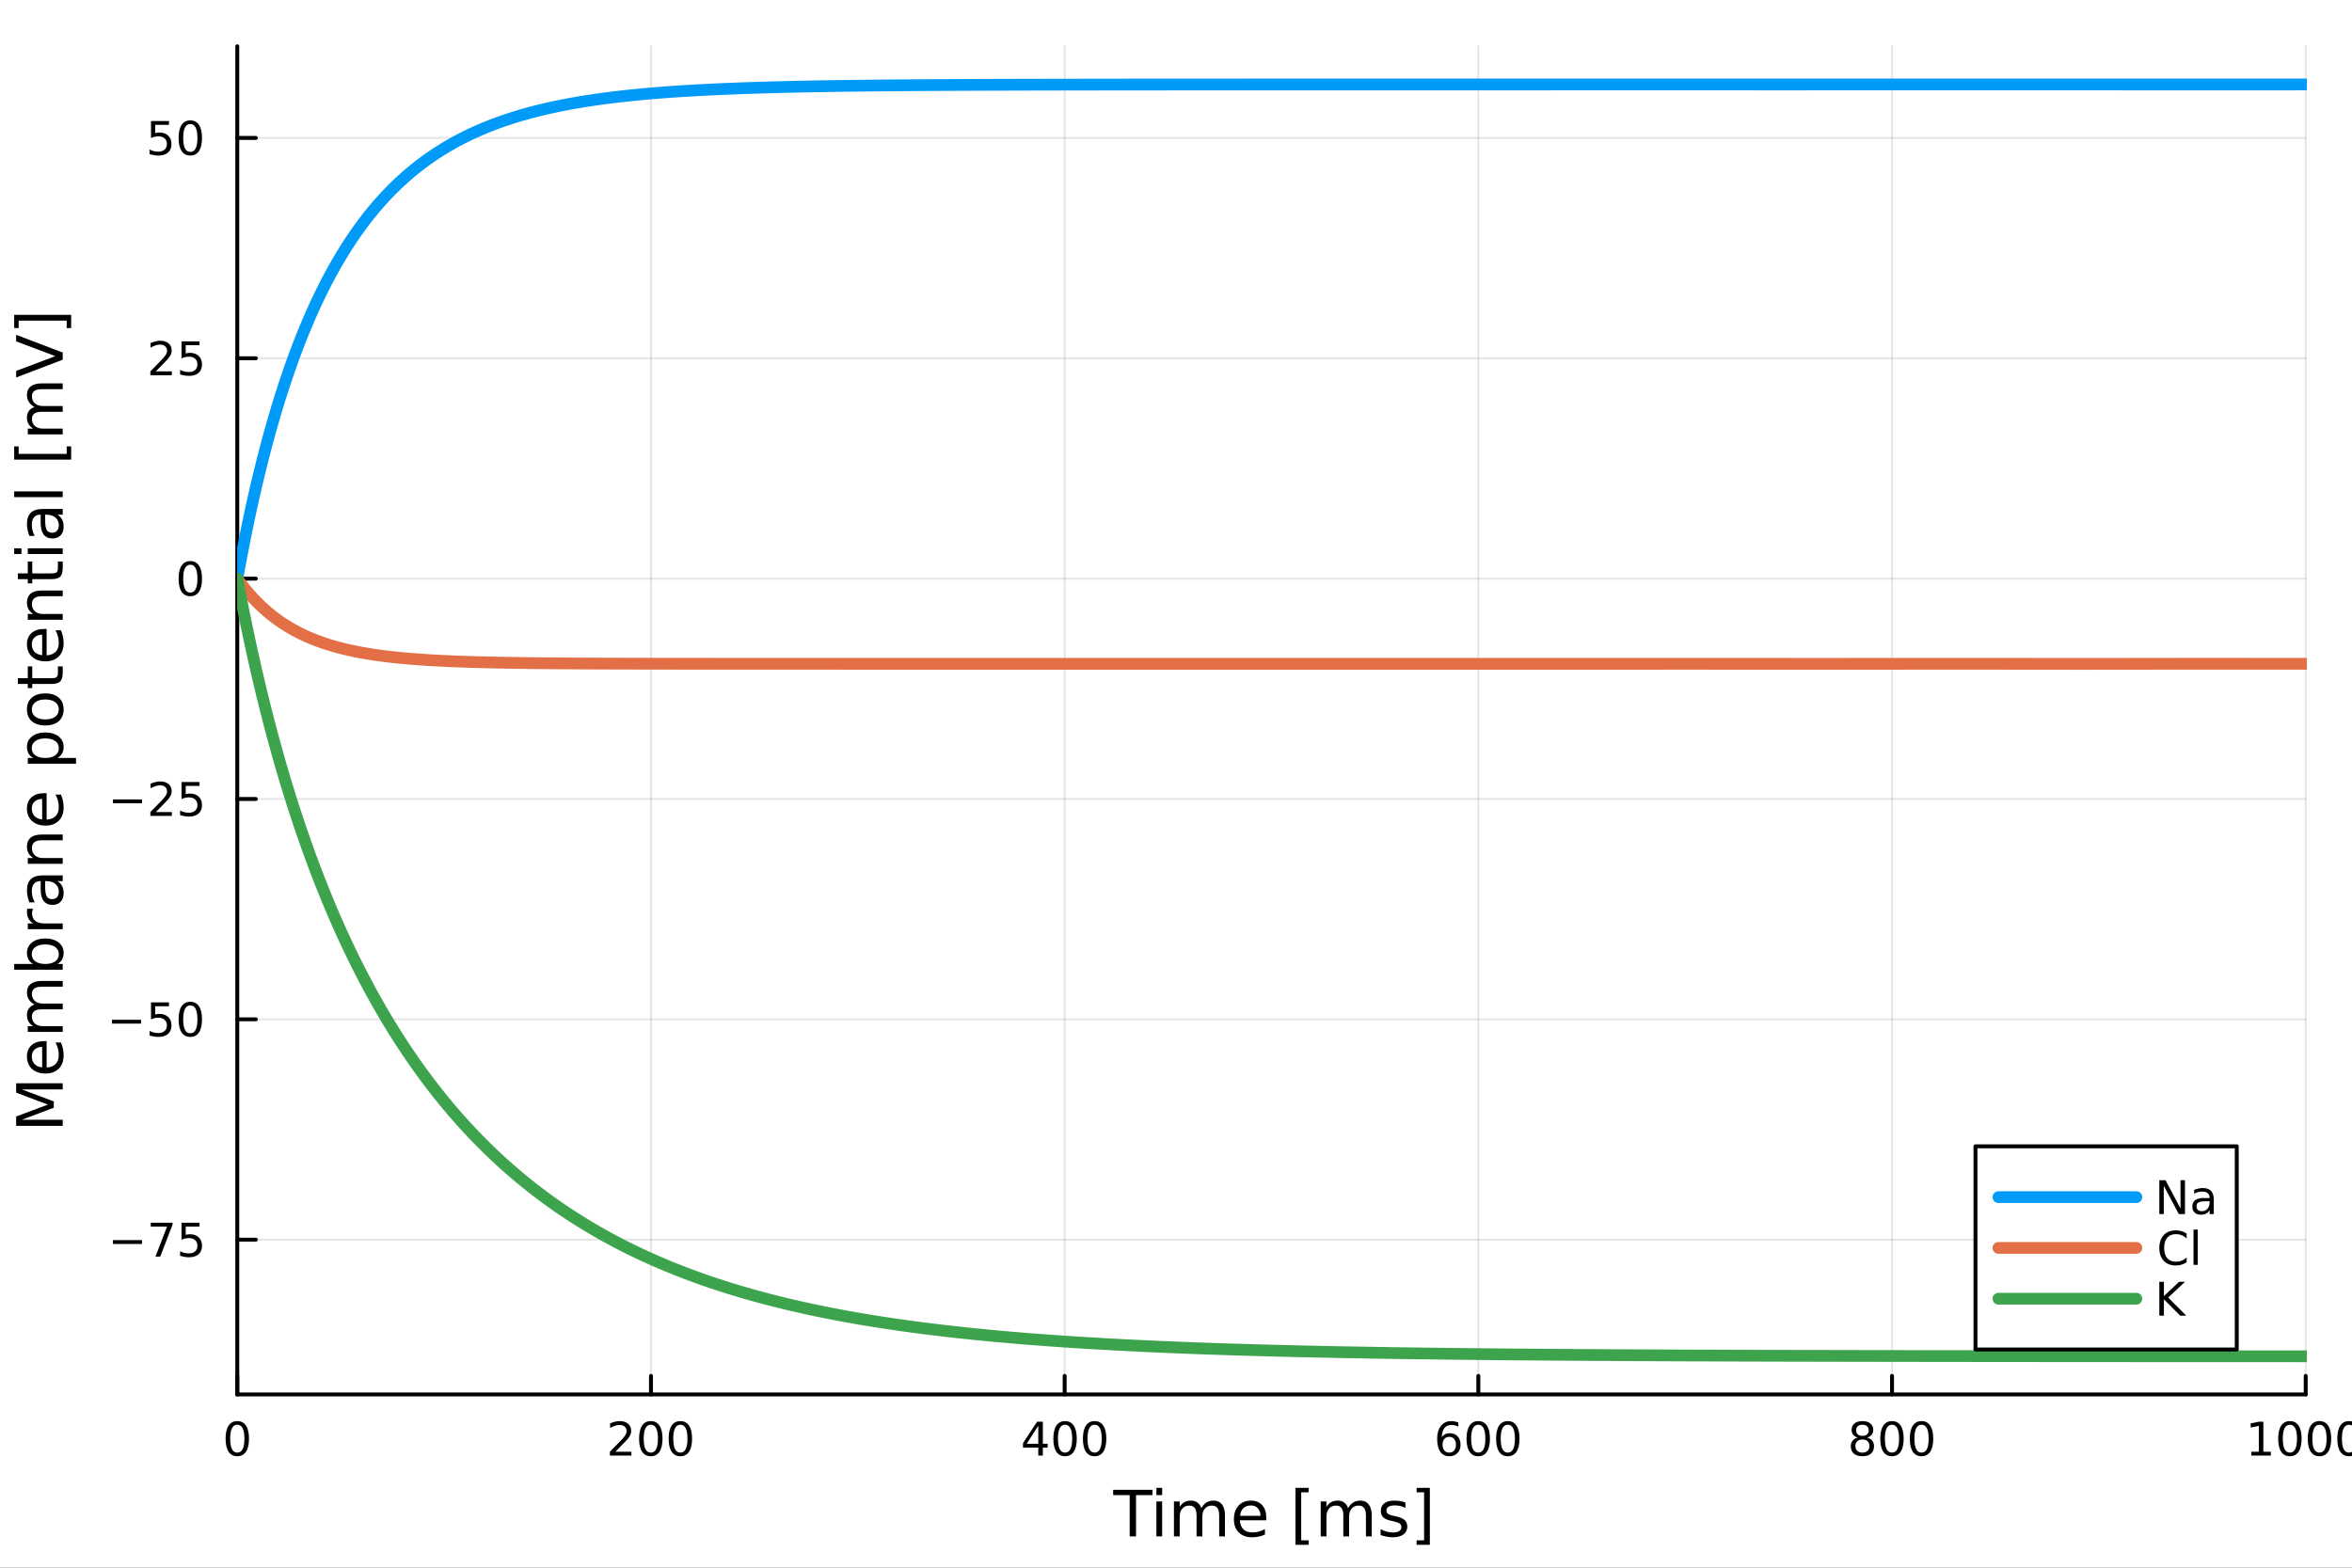 <?xml version="1.0" encoding="utf-8"?>
<svg xmlns="http://www.w3.org/2000/svg" xmlns:xlink="http://www.w3.org/1999/xlink" width="600" height="400" viewBox="0 0 2400 1600">
<rect x="0" y="0" width="2400" height="1600" fill="#333333" stroke="none"/>
<defs>
  <clipPath id="clip190">
    <rect x="0" y="0" width="2400" height="1600"/>
  </clipPath>
</defs>
<path clip-path="url(#clip190)" d="M0 1600 L2400 1600 L2400 0 L0 0  Z" fill="#ffffff" fill-rule="evenodd" fill-opacity="1"/>
<defs>
  <clipPath id="clip191">
    <rect x="480" y="0" width="1681" height="1600"/>
  </clipPath>
</defs>
<path clip-path="url(#clip190)" d="M242.135 1423.18 L2352.76 1423.18 L2352.76 47.244 L242.135 47.244  Z" fill="#ffffff" fill-rule="evenodd" fill-opacity="1"/>
<defs>
  <clipPath id="clip192">
    <rect x="242" y="47" width="2112" height="1377"/>
  </clipPath>
</defs>
<polyline clip-path="url(#clip192)" style="stroke:#000000; stroke-linecap:round; stroke-linejoin:round; stroke-width:2; stroke-opacity:0.1; fill:none" points="242.135,1423.18 242.135,47.244 "/>
<polyline clip-path="url(#clip192)" style="stroke:#000000; stroke-linecap:round; stroke-linejoin:round; stroke-width:2; stroke-opacity:0.1; fill:none" points="664.259,1423.18 664.259,47.244 "/>
<polyline clip-path="url(#clip192)" style="stroke:#000000; stroke-linecap:round; stroke-linejoin:round; stroke-width:2; stroke-opacity:0.1; fill:none" points="1086.38,1423.18 1086.38,47.244 "/>
<polyline clip-path="url(#clip192)" style="stroke:#000000; stroke-linecap:round; stroke-linejoin:round; stroke-width:2; stroke-opacity:0.1; fill:none" points="1508.51,1423.18 1508.51,47.244 "/>
<polyline clip-path="url(#clip192)" style="stroke:#000000; stroke-linecap:round; stroke-linejoin:round; stroke-width:2; stroke-opacity:0.1; fill:none" points="1930.63,1423.18 1930.63,47.244 "/>
<polyline clip-path="url(#clip192)" style="stroke:#000000; stroke-linecap:round; stroke-linejoin:round; stroke-width:2; stroke-opacity:0.1; fill:none" points="2352.76,1423.18 2352.76,47.244 "/>
<polyline clip-path="url(#clip192)" style="stroke:#000000; stroke-linecap:round; stroke-linejoin:round; stroke-width:2; stroke-opacity:0.1; fill:none" points="242.135,1265.22 2352.76,1265.22 "/>
<polyline clip-path="url(#clip192)" style="stroke:#000000; stroke-linecap:round; stroke-linejoin:round; stroke-width:2; stroke-opacity:0.1; fill:none" points="242.135,1040.33 2352.76,1040.33 "/>
<polyline clip-path="url(#clip192)" style="stroke:#000000; stroke-linecap:round; stroke-linejoin:round; stroke-width:2; stroke-opacity:0.1; fill:none" points="242.135,815.447 2352.76,815.447 "/>
<polyline clip-path="url(#clip192)" style="stroke:#000000; stroke-linecap:round; stroke-linejoin:round; stroke-width:2; stroke-opacity:0.1; fill:none" points="242.135,590.558 2352.76,590.558 "/>
<polyline clip-path="url(#clip192)" style="stroke:#000000; stroke-linecap:round; stroke-linejoin:round; stroke-width:2; stroke-opacity:0.1; fill:none" points="242.135,365.67 2352.76,365.67 "/>
<polyline clip-path="url(#clip192)" style="stroke:#000000; stroke-linecap:round; stroke-linejoin:round; stroke-width:2; stroke-opacity:0.1; fill:none" points="242.135,140.782 2352.76,140.782 "/>
<polyline clip-path="url(#clip190)" style="stroke:#000000; stroke-linecap:round; stroke-linejoin:round; stroke-width:4; stroke-opacity:1; fill:none" points="242.135,1423.18 2352.76,1423.18 "/>
<polyline clip-path="url(#clip190)" style="stroke:#000000; stroke-linecap:round; stroke-linejoin:round; stroke-width:4; stroke-opacity:1; fill:none" points="242.135,1423.18 242.135,1404.28 "/>
<polyline clip-path="url(#clip190)" style="stroke:#000000; stroke-linecap:round; stroke-linejoin:round; stroke-width:4; stroke-opacity:1; fill:none" points="664.259,1423.18 664.259,1404.28 "/>
<polyline clip-path="url(#clip190)" style="stroke:#000000; stroke-linecap:round; stroke-linejoin:round; stroke-width:4; stroke-opacity:1; fill:none" points="1086.38,1423.18 1086.38,1404.28 "/>
<polyline clip-path="url(#clip190)" style="stroke:#000000; stroke-linecap:round; stroke-linejoin:round; stroke-width:4; stroke-opacity:1; fill:none" points="1508.51,1423.18 1508.51,1404.28 "/>
<polyline clip-path="url(#clip190)" style="stroke:#000000; stroke-linecap:round; stroke-linejoin:round; stroke-width:4; stroke-opacity:1; fill:none" points="1930.63,1423.18 1930.63,1404.28 "/>
<polyline clip-path="url(#clip190)" style="stroke:#000000; stroke-linecap:round; stroke-linejoin:round; stroke-width:4; stroke-opacity:1; fill:none" points="2352.76,1423.18 2352.76,1404.28 "/>
<path clip-path="url(#clip190)" d="M242.135 1454.1 Q238.524 1454.1 236.695 1457.66 Q234.889 1461.2 234.889 1468.33 Q234.889 1475.44 236.695 1479.01 Q238.524 1482.55 242.135 1482.55 Q245.769 1482.55 247.574 1479.01 Q249.403 1475.44 249.403 1468.33 Q249.403 1461.2 247.574 1457.66 Q245.769 1454.1 242.135 1454.1 M242.135 1450.39 Q247.945 1450.39 251 1455 Q254.079 1459.58 254.079 1468.33 Q254.079 1477.06 251 1481.67 Q247.945 1486.25 242.135 1486.25 Q236.325 1486.25 233.246 1481.67 Q230.19 1477.06 230.19 1468.33 Q230.19 1459.58 233.246 1455 Q236.325 1450.39 242.135 1450.39 Z" fill="#000000" fill-rule="nonzero" fill-opacity="1" /><path clip-path="url(#clip190)" d="M627.951 1481.64 L644.271 1481.64 L644.271 1485.58 L622.326 1485.58 L622.326 1481.64 Q624.988 1478.89 629.572 1474.26 Q634.178 1469.61 635.359 1468.27 Q637.604 1465.74 638.484 1464.01 Q639.386 1462.25 639.386 1460.56 Q639.386 1457.8 637.442 1456.07 Q635.521 1454.33 632.419 1454.33 Q630.22 1454.33 627.766 1455.09 Q625.336 1455.86 622.558 1457.41 L622.558 1452.69 Q625.382 1451.55 627.835 1450.97 Q630.289 1450.39 632.326 1450.39 Q637.697 1450.39 640.891 1453.08 Q644.085 1455.77 644.085 1460.26 Q644.085 1462.39 643.275 1464.31 Q642.488 1466.2 640.382 1468.8 Q639.803 1469.47 636.701 1472.69 Q633.599 1475.88 627.951 1481.64 Z" fill="#000000" fill-rule="nonzero" fill-opacity="1" /><path clip-path="url(#clip190)" d="M664.085 1454.1 Q660.474 1454.1 658.646 1457.66 Q656.84 1461.2 656.84 1468.33 Q656.84 1475.44 658.646 1479.01 Q660.474 1482.55 664.085 1482.55 Q667.72 1482.55 669.525 1479.01 Q671.354 1475.44 671.354 1468.33 Q671.354 1461.2 669.525 1457.66 Q667.72 1454.1 664.085 1454.1 M664.085 1450.39 Q669.895 1450.39 672.951 1455 Q676.03 1459.58 676.03 1468.33 Q676.03 1477.06 672.951 1481.67 Q669.895 1486.25 664.085 1486.25 Q658.275 1486.25 655.196 1481.67 Q652.141 1477.06 652.141 1468.33 Q652.141 1459.58 655.196 1455 Q658.275 1450.39 664.085 1450.39 Z" fill="#000000" fill-rule="nonzero" fill-opacity="1" /><path clip-path="url(#clip190)" d="M694.247 1454.1 Q690.636 1454.1 688.807 1457.66 Q687.002 1461.2 687.002 1468.33 Q687.002 1475.44 688.807 1479.01 Q690.636 1482.55 694.247 1482.55 Q697.881 1482.55 699.687 1479.01 Q701.516 1475.44 701.516 1468.33 Q701.516 1461.2 699.687 1457.66 Q697.881 1454.1 694.247 1454.1 M694.247 1450.39 Q700.057 1450.39 703.113 1455 Q706.192 1459.58 706.192 1468.33 Q706.192 1477.06 703.113 1481.67 Q700.057 1486.25 694.247 1486.25 Q688.437 1486.25 685.358 1481.67 Q682.303 1477.06 682.303 1468.33 Q682.303 1459.58 685.358 1455 Q688.437 1450.39 694.247 1450.39 Z" fill="#000000" fill-rule="nonzero" fill-opacity="1" /><path clip-path="url(#clip190)" d="M1059.47 1455.09 L1047.67 1473.54 L1059.47 1473.54 L1059.47 1455.09 M1058.25 1451.02 L1064.13 1451.02 L1064.13 1473.54 L1069.06 1473.54 L1069.06 1477.43 L1064.13 1477.43 L1064.13 1485.58 L1059.47 1485.58 L1059.47 1477.43 L1043.87 1477.43 L1043.87 1472.92 L1058.25 1451.02 Z" fill="#000000" fill-rule="nonzero" fill-opacity="1" /><path clip-path="url(#clip190)" d="M1086.79 1454.1 Q1083.18 1454.1 1081.35 1457.66 Q1079.54 1461.2 1079.54 1468.33 Q1079.54 1475.44 1081.35 1479.01 Q1083.18 1482.55 1086.79 1482.55 Q1090.42 1482.55 1092.23 1479.01 Q1094.06 1475.44 1094.06 1468.33 Q1094.06 1461.2 1092.23 1457.66 Q1090.42 1454.1 1086.79 1454.1 M1086.79 1450.39 Q1092.6 1450.39 1095.65 1455 Q1098.73 1459.58 1098.73 1468.33 Q1098.73 1477.06 1095.65 1481.67 Q1092.6 1486.25 1086.79 1486.25 Q1080.98 1486.25 1077.9 1481.67 Q1074.84 1477.06 1074.84 1468.33 Q1074.84 1459.58 1077.9 1455 Q1080.98 1450.39 1086.79 1450.39 Z" fill="#000000" fill-rule="nonzero" fill-opacity="1" /><path clip-path="url(#clip190)" d="M1116.95 1454.1 Q1113.34 1454.1 1111.51 1457.66 Q1109.7 1461.2 1109.7 1468.33 Q1109.7 1475.44 1111.51 1479.01 Q1113.34 1482.55 1116.95 1482.55 Q1120.58 1482.55 1122.39 1479.01 Q1124.22 1475.44 1124.22 1468.33 Q1124.22 1461.2 1122.39 1457.66 Q1120.58 1454.1 1116.95 1454.1 M1116.95 1450.39 Q1122.76 1450.39 1125.82 1455 Q1128.89 1459.58 1128.89 1468.33 Q1128.89 1477.06 1125.82 1481.67 Q1122.76 1486.25 1116.95 1486.25 Q1111.14 1486.25 1108.06 1481.67 Q1105.01 1477.06 1105.01 1468.33 Q1105.01 1459.58 1108.06 1455 Q1111.14 1450.39 1116.95 1450.39 Z" fill="#000000" fill-rule="nonzero" fill-opacity="1" /><path clip-path="url(#clip190)" d="M1478.83 1466.44 Q1475.68 1466.44 1473.83 1468.59 Q1472 1470.74 1472 1474.49 Q1472 1478.22 1473.83 1480.39 Q1475.68 1482.55 1478.83 1482.55 Q1481.98 1482.55 1483.81 1480.39 Q1485.66 1478.22 1485.66 1474.49 Q1485.66 1470.74 1483.81 1468.59 Q1481.98 1466.44 1478.83 1466.44 M1488.11 1451.78 L1488.11 1456.04 Q1486.35 1455.21 1484.55 1454.77 Q1482.77 1454.33 1481.01 1454.33 Q1476.38 1454.33 1473.92 1457.45 Q1471.49 1460.58 1471.15 1466.9 Q1472.51 1464.89 1474.57 1463.82 Q1476.63 1462.73 1479.11 1462.73 Q1484.32 1462.73 1487.33 1465.9 Q1490.36 1469.05 1490.36 1474.49 Q1490.36 1479.82 1487.21 1483.03 Q1484.06 1486.25 1478.83 1486.25 Q1472.84 1486.25 1469.67 1481.67 Q1466.49 1477.06 1466.49 1468.33 Q1466.49 1460.14 1470.38 1455.28 Q1474.27 1450.39 1480.82 1450.39 Q1482.58 1450.39 1484.36 1450.74 Q1486.17 1451.09 1488.11 1451.78 Z" fill="#000000" fill-rule="nonzero" fill-opacity="1" /><path clip-path="url(#clip190)" d="M1508.41 1454.1 Q1504.8 1454.1 1502.98 1457.66 Q1501.17 1461.2 1501.17 1468.33 Q1501.17 1475.44 1502.98 1479.01 Q1504.8 1482.55 1508.41 1482.55 Q1512.05 1482.55 1513.85 1479.01 Q1515.68 1475.44 1515.68 1468.33 Q1515.68 1461.2 1513.85 1457.66 Q1512.05 1454.1 1508.41 1454.1 M1508.41 1450.39 Q1514.22 1450.39 1517.28 1455 Q1520.36 1459.58 1520.36 1468.33 Q1520.36 1477.06 1517.28 1481.67 Q1514.22 1486.25 1508.41 1486.25 Q1502.6 1486.25 1499.53 1481.67 Q1496.47 1477.06 1496.47 1468.33 Q1496.47 1459.58 1499.53 1455 Q1502.6 1450.39 1508.41 1450.39 Z" fill="#000000" fill-rule="nonzero" fill-opacity="1" /><path clip-path="url(#clip190)" d="M1538.58 1454.1 Q1534.97 1454.1 1533.14 1457.66 Q1531.33 1461.2 1531.33 1468.33 Q1531.33 1475.44 1533.14 1479.01 Q1534.97 1482.55 1538.58 1482.55 Q1542.21 1482.55 1544.02 1479.01 Q1545.85 1475.44 1545.85 1468.33 Q1545.85 1461.2 1544.02 1457.66 Q1542.21 1454.1 1538.58 1454.1 M1538.58 1450.39 Q1544.39 1450.39 1547.44 1455 Q1550.52 1459.58 1550.52 1468.33 Q1550.52 1477.06 1547.44 1481.67 Q1544.39 1486.25 1538.58 1486.25 Q1532.77 1486.25 1529.69 1481.67 Q1526.63 1477.06 1526.63 1468.33 Q1526.63 1459.58 1529.69 1455 Q1532.77 1450.39 1538.58 1450.39 Z" fill="#000000" fill-rule="nonzero" fill-opacity="1" /><path clip-path="url(#clip190)" d="M1900.42 1469.17 Q1897.09 1469.17 1895.17 1470.95 Q1893.27 1472.73 1893.27 1475.86 Q1893.27 1478.98 1895.17 1480.77 Q1897.09 1482.55 1900.42 1482.55 Q1903.76 1482.55 1905.68 1480.77 Q1907.6 1478.96 1907.6 1475.86 Q1907.6 1472.73 1905.68 1470.95 Q1903.78 1469.17 1900.42 1469.17 M1895.75 1467.18 Q1892.74 1466.44 1891.05 1464.38 Q1889.38 1462.32 1889.38 1459.35 Q1889.38 1455.21 1892.32 1452.8 Q1895.28 1450.39 1900.42 1450.39 Q1905.59 1450.39 1908.53 1452.8 Q1911.47 1455.21 1911.47 1459.35 Q1911.47 1462.32 1909.78 1464.38 Q1908.11 1466.44 1905.12 1467.18 Q1908.5 1467.96 1910.38 1470.26 Q1912.28 1472.55 1912.28 1475.86 Q1912.28 1480.88 1909.2 1483.57 Q1906.14 1486.25 1900.42 1486.25 Q1894.71 1486.25 1891.63 1483.57 Q1888.57 1480.88 1888.57 1475.86 Q1888.57 1472.55 1890.47 1470.26 Q1892.37 1467.96 1895.75 1467.18 M1894.03 1459.79 Q1894.03 1462.48 1895.7 1463.98 Q1897.39 1465.49 1900.42 1465.49 Q1903.43 1465.49 1905.12 1463.98 Q1906.84 1462.48 1906.84 1459.79 Q1906.84 1457.11 1905.12 1455.6 Q1903.43 1454.1 1900.42 1454.1 Q1897.39 1454.1 1895.7 1455.6 Q1894.03 1457.11 1894.03 1459.79 Z" fill="#000000" fill-rule="nonzero" fill-opacity="1" /><path clip-path="url(#clip190)" d="M1930.59 1454.1 Q1926.97 1454.1 1925.15 1457.66 Q1923.34 1461.2 1923.34 1468.33 Q1923.34 1475.44 1925.15 1479.01 Q1926.97 1482.55 1930.59 1482.55 Q1934.22 1482.55 1936.03 1479.01 Q1937.85 1475.44 1937.85 1468.33 Q1937.85 1461.2 1936.03 1457.66 Q1934.22 1454.1 1930.59 1454.1 M1930.59 1450.39 Q1936.4 1450.39 1939.45 1455 Q1942.53 1459.58 1942.53 1468.33 Q1942.53 1477.06 1939.45 1481.67 Q1936.4 1486.25 1930.59 1486.25 Q1924.78 1486.25 1921.7 1481.67 Q1918.64 1477.06 1918.64 1468.33 Q1918.64 1459.58 1921.7 1455 Q1924.78 1450.39 1930.59 1450.39 Z" fill="#000000" fill-rule="nonzero" fill-opacity="1" /><path clip-path="url(#clip190)" d="M1960.75 1454.1 Q1957.14 1454.1 1955.31 1457.66 Q1953.5 1461.2 1953.5 1468.33 Q1953.5 1475.44 1955.31 1479.01 Q1957.14 1482.55 1960.75 1482.55 Q1964.38 1482.55 1966.19 1479.01 Q1968.02 1475.44 1968.02 1468.33 Q1968.02 1461.2 1966.19 1457.66 Q1964.38 1454.1 1960.75 1454.1 M1960.75 1450.39 Q1966.56 1450.39 1969.61 1455 Q1972.69 1459.58 1972.69 1468.33 Q1972.69 1477.06 1969.61 1481.67 Q1966.56 1486.25 1960.75 1486.25 Q1954.94 1486.25 1951.86 1481.67 Q1948.8 1477.06 1948.8 1468.33 Q1948.8 1459.58 1951.86 1455 Q1954.94 1450.39 1960.75 1450.39 Z" fill="#000000" fill-rule="nonzero" fill-opacity="1" /><path clip-path="url(#clip190)" d="M2297.28 1481.64 L2304.92 1481.64 L2304.92 1455.28 L2296.61 1456.95 L2296.61 1452.69 L2304.87 1451.02 L2309.55 1451.02 L2309.55 1481.64 L2317.19 1481.64 L2317.19 1485.58 L2297.28 1485.58 L2297.28 1481.64 Z" fill="#000000" fill-rule="nonzero" fill-opacity="1" /><path clip-path="url(#clip190)" d="M2336.63 1454.1 Q2333.02 1454.1 2331.19 1457.66 Q2329.39 1461.2 2329.39 1468.33 Q2329.39 1475.44 2331.19 1479.01 Q2333.02 1482.55 2336.63 1482.55 Q2340.27 1482.55 2342.07 1479.01 Q2343.9 1475.44 2343.9 1468.33 Q2343.9 1461.2 2342.07 1457.66 Q2340.27 1454.1 2336.63 1454.1 M2336.63 1450.39 Q2342.44 1450.39 2345.5 1455 Q2348.58 1459.58 2348.58 1468.33 Q2348.58 1477.06 2345.5 1481.67 Q2342.44 1486.25 2336.63 1486.25 Q2330.82 1486.25 2327.74 1481.67 Q2324.69 1477.06 2324.69 1468.33 Q2324.69 1459.58 2327.74 1455 Q2330.82 1450.39 2336.63 1450.39 Z" fill="#000000" fill-rule="nonzero" fill-opacity="1" /><path clip-path="url(#clip190)" d="M2366.8 1454.1 Q2363.18 1454.1 2361.36 1457.66 Q2359.55 1461.2 2359.55 1468.33 Q2359.55 1475.44 2361.36 1479.01 Q2363.18 1482.55 2366.8 1482.55 Q2370.43 1482.55 2372.23 1479.01 Q2374.06 1475.44 2374.06 1468.33 Q2374.06 1461.2 2372.23 1457.66 Q2370.43 1454.1 2366.8 1454.1 M2366.8 1450.39 Q2372.61 1450.39 2375.66 1455 Q2378.74 1459.58 2378.74 1468.33 Q2378.74 1477.06 2375.66 1481.67 Q2372.61 1486.25 2366.8 1486.25 Q2360.99 1486.25 2357.91 1481.67 Q2354.85 1477.06 2354.85 1468.33 Q2354.85 1459.58 2357.91 1455 Q2360.99 1450.39 2366.8 1450.39 Z" fill="#000000" fill-rule="nonzero" fill-opacity="1" /><path clip-path="url(#clip190)" d="M2396.96 1454.1 Q2393.35 1454.1 2391.52 1457.66 Q2389.71 1461.2 2389.71 1468.33 Q2389.71 1475.44 2391.52 1479.01 Q2393.35 1482.55 2396.96 1482.55 Q2400.59 1482.55 2402.4 1479.01 Q2404.23 1475.44 2404.23 1468.33 Q2404.23 1461.2 2402.4 1457.66 Q2400.59 1454.1 2396.96 1454.1 M2396.96 1450.39 Q2402.77 1450.39 2405.82 1455 Q2408.9 1459.58 2408.9 1468.33 Q2408.9 1477.06 2405.82 1481.67 Q2402.77 1486.25 2396.96 1486.25 Q2391.15 1486.25 2388.07 1481.67 Q2385.01 1477.06 2385.01 1468.33 Q2385.01 1459.58 2388.07 1455 Q2391.15 1450.39 2396.96 1450.39 Z" fill="#000000" fill-rule="nonzero" fill-opacity="1" /><path clip-path="url(#clip190)" d="M1135.87 1520.52 L1176.07 1520.52 L1176.07 1525.93 L1159.2 1525.93 L1159.2 1568.04 L1152.74 1568.04 L1152.74 1525.93 L1135.87 1525.93 L1135.87 1520.52 Z" fill="#000000" fill-rule="nonzero" fill-opacity="1" /><path clip-path="url(#clip190)" d="M1180.01 1532.4 L1185.87 1532.4 L1185.87 1568.04 L1180.01 1568.04 L1180.01 1532.4 M1180.01 1518.52 L1185.87 1518.52 L1185.87 1525.93 L1180.01 1525.93 L1180.01 1518.52 Z" fill="#000000" fill-rule="nonzero" fill-opacity="1" /><path clip-path="url(#clip190)" d="M1225.88 1539.24 Q1228.07 1535.29 1231.13 1533.41 Q1234.19 1531.54 1238.32 1531.54 Q1243.89 1531.54 1246.92 1535.45 Q1249.94 1539.33 1249.94 1546.53 L1249.94 1568.04 L1244.05 1568.04 L1244.05 1546.72 Q1244.05 1541.59 1242.24 1539.11 Q1240.42 1536.63 1236.7 1536.63 Q1232.15 1536.63 1229.51 1539.65 Q1226.87 1542.68 1226.87 1547.9 L1226.87 1568.04 L1220.98 1568.04 L1220.98 1546.72 Q1220.98 1541.56 1219.16 1539.11 Q1217.35 1536.63 1213.56 1536.63 Q1209.07 1536.63 1206.43 1539.68 Q1203.79 1542.71 1203.79 1547.9 L1203.79 1568.04 L1197.9 1568.04 L1197.9 1532.4 L1203.79 1532.4 L1203.79 1537.93 Q1205.8 1534.66 1208.6 1533.1 Q1211.4 1531.54 1215.25 1531.54 Q1219.13 1531.54 1221.84 1533.51 Q1224.57 1535.48 1225.88 1539.24 Z" fill="#000000" fill-rule="nonzero" fill-opacity="1" /><path clip-path="url(#clip190)" d="M1292.11 1548.76 L1292.11 1551.62 L1265.19 1551.62 Q1265.57 1557.67 1268.82 1560.85 Q1272.09 1564 1277.92 1564 Q1281.29 1564 1284.44 1563.17 Q1287.63 1562.35 1290.75 1560.69 L1290.75 1566.23 Q1287.59 1567.57 1284.28 1568.27 Q1280.97 1568.97 1277.57 1568.97 Q1269.04 1568.97 1264.04 1564 Q1259.08 1559.04 1259.08 1550.57 Q1259.08 1541.82 1263.79 1536.69 Q1268.53 1531.54 1276.55 1531.54 Q1283.74 1531.54 1287.91 1536.18 Q1292.11 1540.8 1292.11 1548.76 M1286.26 1547.04 Q1286.19 1542.23 1283.55 1539.37 Q1280.94 1536.5 1276.61 1536.5 Q1271.71 1536.5 1268.75 1539.27 Q1265.82 1542.04 1265.38 1547.07 L1286.26 1547.04 Z" fill="#000000" fill-rule="nonzero" fill-opacity="1" /><path clip-path="url(#clip190)" d="M1321.91 1518.52 L1335.4 1518.52 L1335.4 1523.07 L1327.76 1523.07 L1327.76 1572.09 L1335.4 1572.09 L1335.4 1576.64 L1321.91 1576.64 L1321.91 1518.52 Z" fill="#000000" fill-rule="nonzero" fill-opacity="1" /><path clip-path="url(#clip190)" d="M1375.63 1539.24 Q1377.83 1535.29 1380.88 1533.41 Q1383.94 1531.54 1388.08 1531.54 Q1393.65 1531.54 1396.67 1535.45 Q1399.69 1539.33 1399.69 1546.53 L1399.69 1568.04 L1393.81 1568.04 L1393.81 1546.72 Q1393.81 1541.59 1391.99 1539.11 Q1390.18 1536.63 1386.45 1536.63 Q1381.9 1536.63 1379.26 1539.65 Q1376.62 1542.68 1376.62 1547.9 L1376.62 1568.04 L1370.73 1568.04 L1370.73 1546.72 Q1370.73 1541.56 1368.92 1539.11 Q1367.1 1536.63 1363.31 1536.63 Q1358.83 1536.63 1356.18 1539.68 Q1353.54 1542.71 1353.54 1547.9 L1353.54 1568.04 L1347.65 1568.04 L1347.65 1532.4 L1353.54 1532.4 L1353.54 1537.93 Q1355.55 1534.66 1358.35 1533.1 Q1361.15 1531.54 1365 1531.54 Q1368.88 1531.54 1371.59 1533.51 Q1374.33 1535.48 1375.63 1539.24 Z" fill="#000000" fill-rule="nonzero" fill-opacity="1" /><path clip-path="url(#clip190)" d="M1434.1 1533.45 L1434.1 1538.98 Q1431.62 1537.71 1428.94 1537.07 Q1426.27 1536.44 1423.41 1536.44 Q1419.05 1536.44 1416.85 1537.77 Q1414.69 1539.11 1414.69 1541.79 Q1414.69 1543.82 1416.25 1545 Q1417.8 1546.15 1422.52 1547.2 L1424.52 1547.64 Q1430.76 1548.98 1433.37 1551.43 Q1436.01 1553.85 1436.01 1558.21 Q1436.01 1563.17 1432.06 1566.07 Q1428.15 1568.97 1421.27 1568.97 Q1418.41 1568.97 1415.29 1568.39 Q1412.2 1567.85 1408.77 1566.74 L1408.77 1560.69 Q1412.01 1562.38 1415.16 1563.24 Q1418.31 1564.07 1421.4 1564.07 Q1425.54 1564.07 1427.77 1562.66 Q1430 1561.23 1430 1558.65 Q1430 1556.27 1428.37 1554.99 Q1426.78 1553.72 1421.34 1552.54 L1419.3 1552.07 Q1413.86 1550.92 1411.44 1548.56 Q1409.02 1546.18 1409.02 1542.04 Q1409.02 1537.01 1412.59 1534.27 Q1416.15 1531.54 1422.71 1531.54 Q1425.95 1531.54 1428.82 1532.01 Q1431.68 1532.49 1434.1 1533.45 Z" fill="#000000" fill-rule="nonzero" fill-opacity="1" /><path clip-path="url(#clip190)" d="M1459.02 1518.52 L1459.02 1576.64 L1445.53 1576.64 L1445.53 1572.09 L1453.13 1572.09 L1453.13 1523.07 L1445.53 1523.07 L1445.53 1518.52 L1459.02 1518.52 Z" fill="#000000" fill-rule="nonzero" fill-opacity="1" /><polyline clip-path="url(#clip190)" style="stroke:#000000; stroke-linecap:round; stroke-linejoin:round; stroke-width:4; stroke-opacity:1; fill:none" points="242.135,1423.18 242.135,47.244 "/>
<polyline clip-path="url(#clip190)" style="stroke:#000000; stroke-linecap:round; stroke-linejoin:round; stroke-width:4; stroke-opacity:1; fill:none" points="242.135,1265.22 261.032,1265.22 "/>
<polyline clip-path="url(#clip190)" style="stroke:#000000; stroke-linecap:round; stroke-linejoin:round; stroke-width:4; stroke-opacity:1; fill:none" points="242.135,1040.33 261.032,1040.33 "/>
<polyline clip-path="url(#clip190)" style="stroke:#000000; stroke-linecap:round; stroke-linejoin:round; stroke-width:4; stroke-opacity:1; fill:none" points="242.135,815.447 261.032,815.447 "/>
<polyline clip-path="url(#clip190)" style="stroke:#000000; stroke-linecap:round; stroke-linejoin:round; stroke-width:4; stroke-opacity:1; fill:none" points="242.135,590.558 261.032,590.558 "/>
<polyline clip-path="url(#clip190)" style="stroke:#000000; stroke-linecap:round; stroke-linejoin:round; stroke-width:4; stroke-opacity:1; fill:none" points="242.135,365.67 261.032,365.67 "/>
<polyline clip-path="url(#clip190)" style="stroke:#000000; stroke-linecap:round; stroke-linejoin:round; stroke-width:4; stroke-opacity:1; fill:none" points="242.135,140.782 261.032,140.782 "/>
<path clip-path="url(#clip190)" d="M115.256 1265.67 L144.931 1265.67 L144.931 1269.61 L115.256 1269.61 L115.256 1265.67 Z" fill="#000000" fill-rule="nonzero" fill-opacity="1" /><path clip-path="url(#clip190)" d="M153.843 1247.94 L176.065 1247.94 L176.065 1249.93 L163.519 1282.5 L158.635 1282.5 L170.44 1251.88 L153.843 1251.88 L153.843 1247.94 Z" fill="#000000" fill-rule="nonzero" fill-opacity="1" /><path clip-path="url(#clip190)" d="M185.232 1247.94 L203.588 1247.94 L203.588 1251.88 L189.514 1251.88 L189.514 1260.35 Q190.533 1260 191.551 1259.84 Q192.57 1259.66 193.588 1259.66 Q199.375 1259.66 202.755 1262.83 Q206.135 1266 206.135 1271.42 Q206.135 1276.99 202.662 1280.1 Q199.19 1283.17 192.871 1283.17 Q190.695 1283.17 188.426 1282.8 Q186.181 1282.43 183.774 1281.69 L183.774 1276.99 Q185.857 1278.13 188.079 1278.68 Q190.301 1279.24 192.778 1279.24 Q196.783 1279.24 199.121 1277.13 Q201.459 1275.03 201.459 1271.42 Q201.459 1267.8 199.121 1265.7 Q196.783 1263.59 192.778 1263.59 Q190.903 1263.59 189.028 1264.01 Q187.176 1264.42 185.232 1265.3 L185.232 1247.94 Z" fill="#000000" fill-rule="nonzero" fill-opacity="1" /><path clip-path="url(#clip190)" d="M114.26 1040.79 L143.936 1040.79 L143.936 1044.72 L114.26 1044.72 L114.26 1040.79 Z" fill="#000000" fill-rule="nonzero" fill-opacity="1" /><path clip-path="url(#clip190)" d="M154.075 1023.05 L172.431 1023.05 L172.431 1026.99 L158.357 1026.99 L158.357 1035.46 Q159.376 1035.12 160.394 1034.95 Q161.413 1034.77 162.431 1034.77 Q168.218 1034.77 171.598 1037.94 Q174.977 1041.11 174.977 1046.53 Q174.977 1052.11 171.505 1055.21 Q168.033 1058.29 161.714 1058.29 Q159.538 1058.29 157.269 1057.92 Q155.024 1057.55 152.616 1056.8 L152.616 1052.11 Q154.7 1053.24 156.922 1053.8 Q159.144 1054.35 161.621 1054.35 Q165.626 1054.35 167.964 1052.24 Q170.302 1050.14 170.302 1046.53 Q170.302 1042.92 167.964 1040.81 Q165.626 1038.7 161.621 1038.7 Q159.746 1038.7 157.871 1039.12 Q156.019 1039.54 154.075 1040.42 L154.075 1023.05 Z" fill="#000000" fill-rule="nonzero" fill-opacity="1" /><path clip-path="url(#clip190)" d="M194.19 1026.13 Q190.579 1026.13 188.75 1029.7 Q186.945 1033.24 186.945 1040.37 Q186.945 1047.48 188.75 1051.04 Q190.579 1054.58 194.19 1054.58 Q197.825 1054.58 199.63 1051.04 Q201.459 1047.48 201.459 1040.37 Q201.459 1033.24 199.63 1029.7 Q197.825 1026.13 194.19 1026.13 M194.19 1022.43 Q200 1022.43 203.056 1027.04 Q206.135 1031.62 206.135 1040.37 Q206.135 1049.1 203.056 1053.7 Q200 1058.29 194.19 1058.29 Q188.38 1058.29 185.301 1053.7 Q182.246 1049.1 182.246 1040.37 Q182.246 1031.62 185.301 1027.04 Q188.38 1022.43 194.19 1022.43 Z" fill="#000000" fill-rule="nonzero" fill-opacity="1" /><path clip-path="url(#clip190)" d="M115.256 815.898 L144.931 815.898 L144.931 819.833 L115.256 819.833 L115.256 815.898 Z" fill="#000000" fill-rule="nonzero" fill-opacity="1" /><path clip-path="url(#clip190)" d="M159.052 828.792 L175.371 828.792 L175.371 832.727 L153.427 832.727 L153.427 828.792 Q156.089 826.037 160.672 821.407 Q165.278 816.755 166.459 815.412 Q168.704 812.889 169.584 811.153 Q170.487 809.393 170.487 807.704 Q170.487 804.949 168.542 803.213 Q166.621 801.477 163.519 801.477 Q161.32 801.477 158.866 802.241 Q156.436 803.005 153.658 804.556 L153.658 799.833 Q156.482 798.699 158.936 798.12 Q161.39 797.542 163.427 797.542 Q168.797 797.542 171.991 800.227 Q175.186 802.912 175.186 807.403 Q175.186 809.532 174.376 811.454 Q173.589 813.352 171.482 815.944 Q170.903 816.616 167.802 819.833 Q164.7 823.028 159.052 828.792 Z" fill="#000000" fill-rule="nonzero" fill-opacity="1" /><path clip-path="url(#clip190)" d="M185.232 798.167 L203.588 798.167 L203.588 802.102 L189.514 802.102 L189.514 810.574 Q190.533 810.227 191.551 810.065 Q192.57 809.88 193.588 809.88 Q199.375 809.88 202.755 813.051 Q206.135 816.222 206.135 821.639 Q206.135 827.217 202.662 830.319 Q199.19 833.398 192.871 833.398 Q190.695 833.398 188.426 833.028 Q186.181 832.657 183.774 831.916 L183.774 827.217 Q185.857 828.352 188.079 828.907 Q190.301 829.463 192.778 829.463 Q196.783 829.463 199.121 827.356 Q201.459 825.25 201.459 821.639 Q201.459 818.028 199.121 815.921 Q196.783 813.815 192.778 813.815 Q190.903 813.815 189.028 814.231 Q187.176 814.648 185.232 815.528 L185.232 798.167 Z" fill="#000000" fill-rule="nonzero" fill-opacity="1" /><path clip-path="url(#clip190)" d="M194.19 576.357 Q190.579 576.357 188.75 579.922 Q186.945 583.464 186.945 590.593 Q186.945 597.7 188.75 601.264 Q190.579 604.806 194.19 604.806 Q197.825 604.806 199.63 601.264 Q201.459 597.7 201.459 590.593 Q201.459 583.464 199.63 579.922 Q197.825 576.357 194.19 576.357 M194.19 572.653 Q200 572.653 203.056 577.26 Q206.135 581.843 206.135 590.593 Q206.135 599.32 203.056 603.926 Q200 608.51 194.19 608.51 Q188.38 608.51 185.301 603.926 Q182.246 599.32 182.246 590.593 Q182.246 581.843 185.301 577.26 Q188.38 572.653 194.19 572.653 Z" fill="#000000" fill-rule="nonzero" fill-opacity="1" /><path clip-path="url(#clip190)" d="M159.052 379.015 L175.371 379.015 L175.371 382.95 L153.427 382.95 L153.427 379.015 Q156.089 376.26 160.672 371.631 Q165.278 366.978 166.459 365.636 Q168.704 363.112 169.584 361.376 Q170.487 359.617 170.487 357.927 Q170.487 355.173 168.542 353.437 Q166.621 351.7 163.519 351.7 Q161.32 351.7 158.866 352.464 Q156.436 353.228 153.658 354.779 L153.658 350.057 Q156.482 348.923 158.936 348.344 Q161.39 347.765 163.427 347.765 Q168.797 347.765 171.991 350.45 Q175.186 353.136 175.186 357.626 Q175.186 359.756 174.376 361.677 Q173.589 363.575 171.482 366.168 Q170.903 366.839 167.802 370.057 Q164.7 373.251 159.052 379.015 Z" fill="#000000" fill-rule="nonzero" fill-opacity="1" /><path clip-path="url(#clip190)" d="M185.232 348.39 L203.588 348.39 L203.588 352.325 L189.514 352.325 L189.514 360.798 Q190.533 360.45 191.551 360.288 Q192.57 360.103 193.588 360.103 Q199.375 360.103 202.755 363.274 Q206.135 366.446 206.135 371.862 Q206.135 377.441 202.662 380.543 Q199.19 383.622 192.871 383.622 Q190.695 383.622 188.426 383.251 Q186.181 382.881 183.774 382.14 L183.774 377.441 Q185.857 378.575 188.079 379.131 Q190.301 379.686 192.778 379.686 Q196.783 379.686 199.121 377.58 Q201.459 375.473 201.459 371.862 Q201.459 368.251 199.121 366.145 Q196.783 364.038 192.778 364.038 Q190.903 364.038 189.028 364.455 Q187.176 364.872 185.232 365.751 L185.232 348.39 Z" fill="#000000" fill-rule="nonzero" fill-opacity="1" /><path clip-path="url(#clip190)" d="M154.075 123.502 L172.431 123.502 L172.431 127.437 L158.357 127.437 L158.357 135.909 Q159.376 135.562 160.394 135.4 Q161.413 135.215 162.431 135.215 Q168.218 135.215 171.598 138.386 Q174.977 141.557 174.977 146.974 Q174.977 152.553 171.505 155.655 Q168.033 158.733 161.714 158.733 Q159.538 158.733 157.269 158.363 Q155.024 157.993 152.616 157.252 L152.616 152.553 Q154.7 153.687 156.922 154.243 Q159.144 154.798 161.621 154.798 Q165.626 154.798 167.964 152.692 Q170.302 150.585 170.302 146.974 Q170.302 143.363 167.964 141.257 Q165.626 139.15 161.621 139.15 Q159.746 139.15 157.871 139.567 Q156.019 139.983 154.075 140.863 L154.075 123.502 Z" fill="#000000" fill-rule="nonzero" fill-opacity="1" /><path clip-path="url(#clip190)" d="M194.19 126.581 Q190.579 126.581 188.75 130.146 Q186.945 133.687 186.945 140.817 Q186.945 147.923 188.75 151.488 Q190.579 155.03 194.19 155.03 Q197.825 155.03 199.63 151.488 Q201.459 147.923 201.459 140.817 Q201.459 133.687 199.63 130.146 Q197.825 126.581 194.19 126.581 M194.19 122.877 Q200 122.877 203.056 127.483 Q206.135 132.067 206.135 140.817 Q206.135 149.544 203.056 154.15 Q200 158.733 194.19 158.733 Q188.38 158.733 185.301 154.15 Q182.246 149.544 182.246 140.817 Q182.246 132.067 185.301 127.483 Q188.38 122.877 194.19 122.877 Z" fill="#000000" fill-rule="nonzero" fill-opacity="1" /><path clip-path="url(#clip190)" d="M16.484 1149.08 L16.484 1139.5 L48.822 1127.37 L16.484 1115.18 L16.484 1105.6 L64.004 1105.6 L64.004 1111.87 L22.277 1111.87 L54.869 1124.12 L54.869 1130.59 L22.277 1142.84 L64.004 1142.84 L64.004 1149.08 L16.484 1149.08 Z" fill="#000000" fill-rule="nonzero" fill-opacity="1" /><path clip-path="url(#clip190)" d="M44.716 1062.6 L47.581 1062.6 L47.581 1089.53 Q53.628 1089.15 56.811 1085.9 Q59.962 1082.62 59.962 1076.8 Q59.962 1073.42 59.134 1070.27 Q58.307 1067.09 56.652 1063.97 L62.19 1063.97 Q63.527 1067.12 64.227 1070.43 Q64.927 1073.74 64.927 1077.15 Q64.927 1085.68 59.962 1090.67 Q54.997 1095.64 46.53 1095.64 Q37.777 1095.64 32.653 1090.93 Q27.497 1086.19 27.497 1078.16 Q27.497 1070.97 32.144 1066.8 Q36.759 1062.6 44.716 1062.6 M42.997 1068.46 Q38.191 1068.52 35.327 1071.16 Q32.462 1073.77 32.462 1078.1 Q32.462 1083 35.231 1085.96 Q38 1088.89 43.029 1089.34 L42.997 1068.46 Z" fill="#000000" fill-rule="nonzero" fill-opacity="1" /><path clip-path="url(#clip190)" d="M35.199 1025.23 Q31.253 1023.04 29.375 1019.98 Q27.497 1016.93 27.497 1012.79 Q27.497 1007.22 31.412 1004.19 Q35.295 1001.17 42.488 1001.17 L64.004 1001.17 L64.004 1007.06 L42.679 1007.06 Q37.555 1007.06 35.072 1008.87 Q32.589 1010.69 32.589 1014.41 Q32.589 1018.96 35.613 1021.61 Q38.637 1024.25 43.857 1024.25 L64.004 1024.25 L64.004 1030.14 L42.679 1030.14 Q37.523 1030.14 35.072 1031.95 Q32.589 1033.76 32.589 1037.55 Q32.589 1042.04 35.645 1044.68 Q38.669 1047.32 43.857 1047.32 L64.004 1047.32 L64.004 1053.21 L28.356 1053.21 L28.356 1047.32 L33.894 1047.32 Q30.616 1045.32 29.056 1042.52 Q27.497 1039.72 27.497 1035.86 Q27.497 1031.98 29.47 1029.28 Q31.444 1026.54 35.199 1025.23 Z" fill="#000000" fill-rule="nonzero" fill-opacity="1" /><path clip-path="url(#clip190)" d="M46.212 963.9 Q39.751 963.9 36.09 966.574 Q32.398 969.215 32.398 973.862 Q32.398 978.509 36.09 981.183 Q39.751 983.825 46.212 983.825 Q52.673 983.825 56.365 981.183 Q60.026 978.509 60.026 973.862 Q60.026 969.215 56.365 966.574 Q52.673 963.9 46.212 963.9 M33.767 983.825 Q30.584 981.979 29.056 979.178 Q27.497 976.345 27.497 972.43 Q27.497 965.937 32.653 961.895 Q37.809 957.821 46.212 957.821 Q54.615 957.821 59.771 961.895 Q64.927 965.937 64.927 972.43 Q64.927 976.345 63.399 979.178 Q61.84 981.979 58.657 983.825 L64.004 983.825 L64.004 989.713 L14.479 989.713 L14.479 983.825 L33.767 983.825 Z" fill="#000000" fill-rule="nonzero" fill-opacity="1" /><path clip-path="url(#clip190)" d="M33.831 927.456 Q33.258 928.443 33.003 929.621 Q32.717 930.766 32.717 932.167 Q32.717 937.132 35.963 939.806 Q39.178 942.448 45.225 942.448 L64.004 942.448 L64.004 948.336 L28.356 948.336 L28.356 942.448 L33.894 942.448 Q30.648 940.601 29.088 937.641 Q27.497 934.681 27.497 930.448 Q27.497 929.843 27.592 929.111 Q27.656 928.379 27.815 927.488 L33.831 927.456 Z" fill="#000000" fill-rule="nonzero" fill-opacity="1" /><path clip-path="url(#clip190)" d="M46.085 905.113 Q46.085 912.21 47.708 914.948 Q49.331 917.685 53.246 917.685 Q56.365 917.685 58.211 915.648 Q60.026 913.579 60.026 910.046 Q60.026 905.176 56.588 902.248 Q53.119 899.288 47.39 899.288 L46.085 899.288 L46.085 905.113 M43.666 893.432 L64.004 893.432 L64.004 899.288 L58.593 899.288 Q61.84 901.293 63.399 904.285 Q64.927 907.277 64.927 911.606 Q64.927 917.08 61.872 920.327 Q58.784 923.541 53.628 923.541 Q47.612 923.541 44.557 919.531 Q41.501 915.489 41.501 907.5 L41.501 899.288 L40.928 899.288 Q36.886 899.288 34.69 901.962 Q32.462 904.603 32.462 909.41 Q32.462 912.465 33.194 915.361 Q33.926 918.258 35.39 920.931 L29.98 920.931 Q28.738 917.717 28.133 914.693 Q27.497 911.669 27.497 908.805 Q27.497 901.07 31.507 897.251 Q35.518 893.432 43.666 893.432 Z" fill="#000000" fill-rule="nonzero" fill-opacity="1" /><path clip-path="url(#clip190)" d="M42.488 851.736 L64.004 851.736 L64.004 857.593 L42.679 857.593 Q37.618 857.593 35.104 859.566 Q32.589 861.539 32.589 865.486 Q32.589 870.229 35.613 872.966 Q38.637 875.703 43.857 875.703 L64.004 875.703 L64.004 881.591 L28.356 881.591 L28.356 875.703 L33.894 875.703 Q30.68 873.602 29.088 870.77 Q27.497 867.905 27.497 864.181 Q27.497 858.038 31.316 854.887 Q35.104 851.736 42.488 851.736 Z" fill="#000000" fill-rule="nonzero" fill-opacity="1" /><path clip-path="url(#clip190)" d="M44.716 809.563 L47.581 809.563 L47.581 836.49 Q53.628 836.108 56.811 832.862 Q59.962 829.584 59.962 823.759 Q59.962 820.385 59.134 817.234 Q58.307 814.051 56.652 810.932 L62.19 810.932 Q63.527 814.083 64.227 817.393 Q64.927 820.703 64.927 824.109 Q64.927 832.639 59.962 837.636 Q54.997 842.601 46.53 842.601 Q37.777 842.601 32.653 837.891 Q27.497 833.148 27.497 825.128 Q27.497 817.934 32.144 813.765 Q36.759 809.563 44.716 809.563 M42.997 815.42 Q38.191 815.484 35.327 818.125 Q32.462 820.735 32.462 825.064 Q32.462 829.966 35.231 832.926 Q38 835.854 43.029 836.299 L42.997 815.42 Z" fill="#000000" fill-rule="nonzero" fill-opacity="1" /><path clip-path="url(#clip190)" d="M58.657 773.565 L77.563 773.565 L77.563 779.454 L28.356 779.454 L28.356 773.565 L33.767 773.565 Q30.584 771.719 29.056 768.918 Q27.497 766.086 27.497 762.171 Q27.497 755.678 32.653 751.635 Q37.809 747.561 46.212 747.561 Q54.615 747.561 59.771 751.635 Q64.927 755.678 64.927 762.171 Q64.927 766.086 63.399 768.918 Q61.84 771.719 58.657 773.565 M46.212 753.641 Q39.751 753.641 36.09 756.314 Q32.398 758.956 32.398 763.603 Q32.398 768.25 36.09 770.924 Q39.751 773.565 46.212 773.565 Q52.673 773.565 56.365 770.924 Q60.026 768.25 60.026 763.603 Q60.026 758.956 56.365 756.314 Q52.673 753.641 46.212 753.641 Z" fill="#000000" fill-rule="nonzero" fill-opacity="1" /><path clip-path="url(#clip190)" d="M32.462 724.04 Q32.462 728.751 36.154 731.488 Q39.815 734.225 46.212 734.225 Q52.609 734.225 56.302 731.52 Q59.962 728.783 59.962 724.04 Q59.962 719.361 56.27 716.624 Q52.578 713.887 46.212 713.887 Q39.878 713.887 36.186 716.624 Q32.462 719.361 32.462 724.04 M27.497 724.04 Q27.497 716.401 32.462 712.041 Q37.427 707.68 46.212 707.68 Q54.965 707.68 59.962 712.041 Q64.927 716.401 64.927 724.04 Q64.927 731.711 59.962 736.071 Q54.965 740.4 46.212 740.4 Q37.427 740.4 32.462 736.071 Q27.497 731.711 27.497 724.04 Z" fill="#000000" fill-rule="nonzero" fill-opacity="1" /><path clip-path="url(#clip190)" d="M18.235 692.18 L28.356 692.18 L28.356 680.117 L32.908 680.117 L32.908 692.18 L52.259 692.18 Q56.62 692.18 57.861 691.002 Q59.103 689.793 59.103 686.132 L59.103 680.117 L64.004 680.117 L64.004 686.132 Q64.004 692.912 61.49 695.49 Q58.943 698.068 52.259 698.068 L32.908 698.068 L32.908 702.365 L28.356 702.365 L28.356 698.068 L18.235 698.068 L18.235 692.18 Z" fill="#000000" fill-rule="nonzero" fill-opacity="1" /><path clip-path="url(#clip190)" d="M44.716 641.923 L47.581 641.923 L47.581 668.849 Q53.628 668.468 56.811 665.221 Q59.962 661.943 59.962 656.118 Q59.962 652.744 59.134 649.593 Q58.307 646.41 56.652 643.291 L62.19 643.291 Q63.527 646.442 64.227 649.752 Q64.927 653.063 64.927 656.468 Q64.927 664.998 59.962 669.995 Q54.997 674.961 46.53 674.961 Q37.777 674.961 32.653 670.25 Q27.497 665.507 27.497 657.487 Q27.497 650.293 32.144 646.124 Q36.759 641.923 44.716 641.923 M42.997 647.779 Q38.191 647.843 35.327 650.484 Q32.462 653.094 32.462 657.423 Q32.462 662.325 35.231 665.285 Q38 668.213 43.029 668.659 L42.997 647.779 Z" fill="#000000" fill-rule="nonzero" fill-opacity="1" /><path clip-path="url(#clip190)" d="M42.488 602.678 L64.004 602.678 L64.004 608.534 L42.679 608.534 Q37.618 608.534 35.104 610.508 Q32.589 612.481 32.589 616.428 Q32.589 621.17 35.613 623.908 Q38.637 626.645 43.857 626.645 L64.004 626.645 L64.004 632.533 L28.356 632.533 L28.356 626.645 L33.894 626.645 Q30.68 624.544 29.088 621.711 Q27.497 618.847 27.497 615.123 Q27.497 608.98 31.316 605.829 Q35.104 602.678 42.488 602.678 Z" fill="#000000" fill-rule="nonzero" fill-opacity="1" /><path clip-path="url(#clip190)" d="M18.235 585.204 L28.356 585.204 L28.356 573.141 L32.908 573.141 L32.908 585.204 L52.259 585.204 Q56.62 585.204 57.861 584.026 Q59.103 582.817 59.103 579.157 L59.103 573.141 L64.004 573.141 L64.004 579.157 Q64.004 585.936 61.49 588.514 Q58.943 591.092 52.259 591.092 L32.908 591.092 L32.908 595.389 L28.356 595.389 L28.356 591.092 L18.235 591.092 L18.235 585.204 Z" fill="#000000" fill-rule="nonzero" fill-opacity="1" /><path clip-path="url(#clip190)" d="M28.356 565.439 L28.356 559.582 L64.004 559.582 L64.004 565.439 L28.356 565.439 M14.479 565.439 L14.479 559.582 L21.895 559.582 L21.895 565.439 L14.479 565.439 Z" fill="#000000" fill-rule="nonzero" fill-opacity="1" /><path clip-path="url(#clip190)" d="M46.085 531.127 Q46.085 538.225 47.708 540.962 Q49.331 543.7 53.246 543.7 Q56.365 543.7 58.211 541.663 Q60.026 539.594 60.026 536.061 Q60.026 531.191 56.588 528.263 Q53.119 525.303 47.39 525.303 L46.085 525.303 L46.085 531.127 M43.666 519.446 L64.004 519.446 L64.004 525.303 L58.593 525.303 Q61.84 527.308 63.399 530.3 Q64.927 533.292 64.927 537.62 Q64.927 543.095 61.872 546.341 Q58.784 549.556 53.628 549.556 Q47.612 549.556 44.557 545.546 Q41.501 541.504 41.501 533.515 L41.501 525.303 L40.928 525.303 Q36.886 525.303 34.69 527.976 Q32.462 530.618 32.462 535.424 Q32.462 538.48 33.194 541.376 Q33.926 544.273 35.39 546.946 L29.98 546.946 Q28.738 543.732 28.133 540.708 Q27.497 537.684 27.497 534.82 Q27.497 527.085 31.507 523.266 Q35.518 519.446 43.666 519.446 Z" fill="#000000" fill-rule="nonzero" fill-opacity="1" /><path clip-path="url(#clip190)" d="M14.479 507.383 L14.479 501.527 L64.004 501.527 L64.004 507.383 L14.479 507.383 Z" fill="#000000" fill-rule="nonzero" fill-opacity="1" /><path clip-path="url(#clip190)" d="M14.479 469.094 L14.479 455.598 L19.03 455.598 L19.03 463.237 L68.046 463.237 L68.046 455.598 L72.598 455.598 L72.598 469.094 L14.479 469.094 Z" fill="#000000" fill-rule="nonzero" fill-opacity="1" /><path clip-path="url(#clip190)" d="M35.199 415.367 Q31.253 413.171 29.375 410.115 Q27.497 407.06 27.497 402.922 Q27.497 397.352 31.412 394.328 Q35.295 391.305 42.488 391.305 L64.004 391.305 L64.004 397.193 L42.679 397.193 Q37.555 397.193 35.072 399.007 Q32.589 400.821 32.589 404.545 Q32.589 409.097 35.613 411.739 Q38.637 414.38 43.857 414.38 L64.004 414.38 L64.004 420.269 L42.679 420.269 Q37.523 420.269 35.072 422.083 Q32.589 423.897 32.589 427.685 Q32.589 432.173 35.645 434.814 Q38.669 437.456 43.857 437.456 L64.004 437.456 L64.004 443.344 L28.356 443.344 L28.356 437.456 L33.894 437.456 Q30.616 435.451 29.056 432.65 Q27.497 429.849 27.497 425.998 Q27.497 422.115 29.47 419.409 Q31.444 416.672 35.199 415.367 Z" fill="#000000" fill-rule="nonzero" fill-opacity="1" /><path clip-path="url(#clip190)" d="M64.004 367.115 L16.484 385.257 L16.484 378.541 L56.493 363.487 L16.484 348.4 L16.484 341.716 L64.004 359.826 L64.004 367.115 Z" fill="#000000" fill-rule="nonzero" fill-opacity="1" /><path clip-path="url(#clip190)" d="M14.479 321.346 L72.598 321.346 L72.598 334.841 L68.046 334.841 L68.046 327.234 L19.03 327.234 L19.03 334.841 L14.479 334.841 L14.479 321.346 Z" fill="#000000" fill-rule="nonzero" fill-opacity="1" /><polyline clip-path="url(#clip192)" style="stroke:#009af9; stroke-linecap:round; stroke-linejoin:round; stroke-width:12; stroke-opacity:1; fill:none" points="242.135,590.558 244.247,578.926 246.36,567.646 248.473,556.704 250.586,546.083 252.698,535.769 254.811,525.748 256.924,516.007 259.037,506.536 261.149,497.323 263.262,488.357 265.375,479.63 267.487,471.132 269.6,462.854 271.713,454.788 273.826,446.927 275.938,439.263 278.051,431.789 280.164,424.499 282.277,417.386 284.389,410.446 286.502,403.672 288.615,397.059 290.728,390.602 292.84,384.297 294.953,378.138 297.066,372.121 299.178,366.242 301.291,360.498 303.404,354.883 305.517,349.394 307.629,344.028 309.742,338.782 311.855,333.652 313.968,328.635 316.08,323.728 318.193,318.928 320.306,314.232 322.419,309.638 324.531,305.143 326.644,300.745 328.757,296.441 330.869,292.228 332.982,288.105 335.095,284.069 337.208,280.118 339.32,276.25 341.433,272.463 343.546,268.755 345.659,265.125 347.771,261.569 349.884,258.088 351.997,254.678 354.11,251.339 356.222,248.068 358.335,244.864 360.448,241.727 362.561,238.653 364.673,235.642 366.786,232.693 368.899,229.803 371.011,226.973 373.124,224.199 375.237,221.482 377.35,218.82 379.462,216.211 381.575,213.655 383.688,211.15 385.801,208.695 387.913,206.29 390.026,203.933 392.139,201.623 394.252,199.359 396.364,197.14 398.477,194.965 400.59,192.834 402.702,190.745 404.815,188.698 406.928,186.691 409.041,184.724 411.153,182.797 413.266,180.907 415.379,179.055 417.492,177.24 419.604,175.461 421.717,173.717 423.83,172.007 425.943,170.331 428.055,168.688 430.168,167.078 432.281,165.499 434.393,163.952 436.506,162.435 438.619,160.947 440.732,159.489 442.844,158.06 444.957,156.658 447.07,155.284 449.183,153.937 451.295,152.616 453.408,151.322 455.521,150.052 457.634,148.807 459.746,147.587 461.859,146.391 463.972,145.218 466.084,144.068 468.197,142.94 470.31,141.835 472.423,140.751 474.535,139.689 476.648,138.647 478.761,137.626 480.874,136.625 482.986,135.643 485.099,134.681 487.212,133.737 489.325,132.812 491.437,131.905 493.55,131.016 495.663,130.144 497.775,129.289 499.888,128.451 502.001,127.629 504.114,126.823 506.226,126.033 508.339,125.258 510.452,124.498 512.565,123.753 514.677,123.022 516.79,122.306 518.903,121.603 521.016,120.914 523.128,120.239 525.241,119.576 527.354,118.927 529.466,118.29 531.579,117.666 533.692,117.053 535.805,116.453 537.917,115.864 540.03,115.287 542.143,114.721 544.256,114.166 546.368,113.622 548.481,113.089 550.594,112.566 552.707,112.053 554.819,111.551 556.932,111.058 559.045,110.574 561.157,110.101 563.27,109.636 565.383,109.181 567.496,108.734 569.608,108.296 571.721,107.867 573.834,107.446 575.947,107.033 578.059,106.628 580.172,106.231 582.285,105.842 584.398,105.46 586.51,105.086 588.623,104.719 590.736,104.359 592.849,104.006 594.961,103.659 597.074,103.32 599.187,102.987 601.299,102.66 603.412,102.34 605.525,102.025 607.638,101.717 609.75,101.415 611.863,101.119 613.976,100.828 616.089,100.544 618.201,100.264 620.314,99.991 622.427,99.722 624.54,99.459 626.652,99.201 628.765,98.948 630.878,98.7 632.99,98.457 635.103,98.218 637.216,97.984 639.329,97.755 641.441,97.531 643.554,97.31 645.667,97.094 647.78,96.883 649.892,96.675 652.005,96.472 654.118,96.272 656.231,96.076 658.343,95.885 660.456,95.696 662.569,95.512 664.681,95.331 666.794,95.154 668.907,94.98 671.02,94.809 673.132,94.642 675.245,94.478 677.358,94.317 679.471,94.16 681.583,94.005 683.696,93.853 685.809,93.704 687.922,93.558 690.034,93.415 692.147,93.275 694.26,93.137 696.372,93.001 698.485,92.869 700.598,92.739 702.711,92.611 704.823,92.486 706.936,92.363 709.049,92.243 711.162,92.125 713.274,92.009 715.387,91.896 717.5,91.785 719.613,91.676 721.725,91.569 723.838,91.464 725.951,91.362 728.063,91.261 730.176,91.162 732.289,91.065 734.402,90.971 736.514,90.878 738.627,90.787 740.74,90.697 742.853,90.61 744.965,90.524 747.078,90.44 749.191,90.357 751.304,90.276 753.416,90.197 755.529,90.12 757.642,90.043 759.754,89.969 761.867,89.896 763.98,89.824 766.093,89.754 768.205,89.685 770.318,89.617 772.431,89.551 774.544,89.486 776.656,89.422 778.769,89.36 780.882,89.298 782.995,89.238 785.107,89.179 787.22,89.121 789.333,89.064 791.445,89.009 793.558,88.954 795.671,88.9 797.784,88.848 799.896,88.796 802.009,88.745 804.122,88.695 806.235,88.647 808.347,88.599 810.46,88.552 812.573,88.505 814.686,88.46 816.798,88.416 818.911,88.372 821.024,88.33 823.137,88.288 825.249,88.247 827.362,88.206 829.475,88.167 831.587,88.128 833.7,88.09 835.813,88.053 837.926,88.017 840.038,87.981 842.151,87.946 844.264,87.912 846.377,87.878 848.489,87.845 850.602,87.813 852.715,87.781 854.828,87.75 856.94,87.72 859.053,87.69 861.166,87.661 863.278,87.632 865.391,87.604 867.504,87.577 869.617,87.55 871.729,87.524 873.842,87.498 875.955,87.473 878.068,87.448 880.18,87.424 882.293,87.4 884.406,87.377 886.519,87.354 888.631,87.332 890.744,87.31 892.857,87.288 894.969,87.267 897.082,87.246 899.195,87.226 901.308,87.206 903.42,87.187 905.533,87.168 907.646,87.149 909.759,87.131 911.871,87.113 913.984,87.095 916.097,87.078 918.21,87.06 920.322,87.044 922.435,87.027 924.548,87.011 926.66,86.995 928.773,86.979 930.886,86.964 932.999,86.949 935.111,86.934 937.224,86.919 939.337,86.905 941.45,86.891 943.562,86.877 945.675,86.864 947.788,86.85 949.901,86.837 952.013,86.824 954.126,86.812 956.239,86.799 958.351,86.787 960.464,86.776 962.577,86.764 964.69,86.753 966.802,86.741 968.915,86.731 971.028,86.72 973.141,86.709 975.253,86.699 977.366,86.689 979.479,86.679 981.592,86.669 983.704,86.66 985.817,86.651 987.93,86.641 990.042,86.633 992.155,86.624 994.268,86.615 996.381,86.607 998.493,86.599 1000.61,86.591 1002.72,86.583 1004.83,86.575 1006.94,86.568 1009.06,86.561 1011.17,86.553 1013.28,86.546 1015.4,86.54 1017.51,86.533 1019.62,86.526 1021.73,86.52 1023.85,86.514 1025.96,86.507 1028.07,86.501 1030.18,86.496 1032.3,86.49 1034.41,86.484 1036.52,86.479 1038.64,86.473 1040.75,86.468 1042.86,86.463 1044.97,86.458 1047.09,86.453 1049.2,86.448 1051.31,86.443 1053.42,86.438 1055.54,86.434 1057.65,86.429 1059.76,86.425 1061.88,86.421 1063.99,86.416 1066.1,86.412 1068.21,86.408 1070.33,86.404 1072.44,86.4 1074.55,86.396 1076.66,86.392 1078.78,86.388 1080.89,86.384 1083,86.38 1085.12,86.377 1087.23,86.373 1089.34,86.369 1091.45,86.366 1093.57,86.362 1095.68,86.359 1097.79,86.356 1099.9,86.352 1102.02,86.349 1104.13,86.346 1106.24,86.343 1108.36,86.34 1110.47,86.337 1112.58,86.334 1114.69,86.331 1116.81,86.328 1118.92,86.325 1121.03,86.322 1123.14,86.319 1125.26,86.317 1127.37,86.314 1129.48,86.311 1131.6,86.309 1133.71,86.306 1135.82,86.304 1137.93,86.302 1140.05,86.299 1142.16,86.297 1144.27,86.295 1146.38,86.293 1148.5,86.29 1150.61,86.288 1152.72,86.286 1154.84,86.284 1156.95,86.282 1159.06,86.281 1161.17,86.279 1163.29,86.277 1165.4,86.275 1167.51,86.273 1169.62,86.272 1171.74,86.27 1173.85,86.268 1175.96,86.267 1178.08,86.265 1180.19,86.264 1182.3,86.262 1184.41,86.261 1186.53,86.26 1188.64,86.258 1190.75,86.257 1192.86,86.256 1194.98,86.255 1197.09,86.253 1199.2,86.252 1201.32,86.251 1203.43,86.25 1205.54,86.249 1207.65,86.248 1209.77,86.247 1211.88,86.246 1213.99,86.245 1216.11,86.244 1218.22,86.243 1220.33,86.242 1222.44,86.241 1224.56,86.24 1226.67,86.24 1228.78,86.239 1230.89,86.238 1233.01,86.237 1235.12,86.237 1237.23,86.236 1239.35,86.235 1241.46,86.234 1243.57,86.234 1245.68,86.233 1247.8,86.232 1249.91,86.232 1252.02,86.231 1254.13,86.23 1256.25,86.23 1258.36,86.229 1260.47,86.228 1262.59,86.228 1264.7,86.227 1266.81,86.226 1268.92,86.226 1271.04,86.225 1273.15,86.225 1275.26,86.224 1277.37,86.223 1279.49,86.222 1281.6,86.222 1283.71,86.221 1285.83,86.221 1287.94,86.22 1290.05,86.219 1292.16,86.219 1294.28,86.218 1296.39,86.217 1298.5,86.217 1300.61,86.216 1302.73,86.216 1304.84,86.215 1306.95,86.214 1309.07,86.214 1311.18,86.213 1313.29,86.213 1315.4,86.212 1317.52,86.212 1319.63,86.211 1321.74,86.211 1323.85,86.21 1325.97,86.21 1328.08,86.209 1330.19,86.209 1332.31,86.208 1334.42,86.208 1336.53,86.207 1338.64,86.207 1340.76,86.206 1342.87,86.206 1344.98,86.206 1347.09,86.205 1349.21,86.205 1351.32,86.204 1353.43,86.204 1355.55,86.204 1357.66,86.203 1359.77,86.203 1361.88,86.203 1364,86.202 1366.11,86.202 1368.22,86.202 1370.33,86.201 1372.45,86.201 1374.56,86.201 1376.67,86.201 1378.79,86.2 1380.9,86.2 1383.01,86.2 1385.12,86.2 1387.24,86.199 1389.35,86.199 1391.46,86.199 1393.57,86.199 1395.69,86.198 1397.8,86.198 1399.91,86.198 1402.03,86.198 1404.14,86.198 1406.25,86.198 1408.36,86.198 1410.48,86.197 1412.59,86.197 1414.7,86.197 1416.81,86.197 1418.93,86.197 1421.04,86.197 1423.15,86.197 1425.27,86.197 1427.38,86.197 1429.49,86.197 1431.6,86.196 1433.72,86.196 1435.83,86.196 1437.94,86.196 1440.05,86.196 1442.17,86.196 1444.28,86.196 1446.39,86.196 1448.51,86.196 1450.62,86.196 1452.73,86.196 1454.84,86.196 1456.96,86.196 1459.07,86.196 1461.18,86.196 1463.29,86.196 1465.41,86.196 1467.52,86.196 1469.63,86.196 1471.75,86.196 1473.86,86.196 1475.97,86.196 1478.08,86.196 1480.2,86.196 1482.31,86.196 1484.42,86.196 1486.53,86.196 1488.65,86.196 1490.76,86.196 1492.87,86.196 1494.99,86.196 1497.1,86.196 1499.21,86.196 1501.32,86.196 1503.44,86.196 1505.55,86.195 1507.66,86.195 1509.78,86.195 1511.89,86.195 1514,86.195 1516.11,86.195 1518.23,86.195 1520.34,86.195 1522.45,86.195 1524.56,86.195 1526.68,86.195 1528.79,86.195 1530.9,86.194 1533.02,86.194 1535.13,86.194 1537.24,86.194 1539.35,86.194 1541.47,86.194 1543.58,86.194 1545.69,86.194 1547.8,86.194 1549.92,86.193 1552.03,86.193 1554.14,86.193 1556.26,86.193 1558.37,86.193 1560.48,86.193 1562.59,86.193 1564.71,86.192 1566.82,86.192 1568.93,86.192 1571.04,86.192 1573.16,86.192 1575.27,86.192 1577.38,86.192 1579.5,86.192 1581.61,86.192 1583.72,86.192 1585.83,86.191 1587.95,86.191 1590.06,86.191 1592.17,86.191 1594.28,86.191 1596.4,86.191 1598.51,86.191 1600.62,86.191 1602.74,86.191 1604.85,86.191 1606.96,86.191 1609.07,86.19 1611.19,86.19 1613.3,86.19 1615.41,86.19 1617.52,86.19 1619.64,86.19 1621.75,86.19 1623.86,86.19 1625.98,86.19 1628.09,86.19 1630.2,86.19 1632.31,86.19 1634.43,86.189 1636.54,86.189 1638.65,86.189 1640.76,86.189 1642.88,86.189 1644.99,86.189 1647.1,86.189 1649.22,86.189 1651.33,86.189 1653.44,86.189 1655.55,86.189 1657.67,86.189 1659.78,86.189 1661.89,86.189 1664,86.189 1666.12,86.189 1668.23,86.189 1670.34,86.189 1672.46,86.189 1674.57,86.189 1676.68,86.189 1678.79,86.189 1680.91,86.189 1683.02,86.189 1685.13,86.189 1687.24,86.189 1689.36,86.189 1691.47,86.189 1693.58,86.189 1695.7,86.189 1697.81,86.189 1699.92,86.189 1702.03,86.189 1704.15,86.189 1706.26,86.189 1708.37,86.189 1710.48,86.189 1712.6,86.189 1714.71,86.189 1716.82,86.189 1718.94,86.189 1721.05,86.189 1723.16,86.19 1725.27,86.19 1727.39,86.19 1729.5,86.19 1731.61,86.19 1733.72,86.19 1735.84,86.19 1737.95,86.19 1740.06,86.19 1742.18,86.19 1744.29,86.19 1746.4,86.19 1748.51,86.19 1750.63,86.19 1752.74,86.19 1754.85,86.19 1756.96,86.191 1759.08,86.191 1761.19,86.191 1763.3,86.191 1765.42,86.191 1767.53,86.191 1769.64,86.191 1771.75,86.191 1773.87,86.191 1775.98,86.191 1778.09,86.191 1780.2,86.191 1782.32,86.191 1784.43,86.191 1786.54,86.191 1788.66,86.191 1790.77,86.191 1792.88,86.192 1794.99,86.192 1797.11,86.192 1799.22,86.192 1801.33,86.192 1803.45,86.192 1805.56,86.192 1807.67,86.192 1809.78,86.192 1811.9,86.192 1814.01,86.192 1816.12,86.192 1818.23,86.192 1820.35,86.192 1822.46,86.192 1824.57,86.192 1826.69,86.192 1828.8,86.192 1830.91,86.192 1833.02,86.192 1835.14,86.192 1837.25,86.192 1839.36,86.192 1841.47,86.192 1843.59,86.192 1845.7,86.192 1847.81,86.191 1849.93,86.191 1852.04,86.191 1854.15,86.191 1856.26,86.191 1858.38,86.191 1860.49,86.191 1862.6,86.191 1864.71,86.191 1866.83,86.191 1868.94,86.191 1871.05,86.191 1873.17,86.191 1875.28,86.19 1877.39,86.19 1879.5,86.19 1881.62,86.19 1883.73,86.19 1885.84,86.19 1887.95,86.19 1890.07,86.19 1892.18,86.19 1894.29,86.189 1896.41,86.189 1898.52,86.189 1900.63,86.189 1902.74,86.189 1904.86,86.189 1906.97,86.189 1909.08,86.189 1911.19,86.189 1913.31,86.189 1915.42,86.189 1917.53,86.188 1919.65,86.188 1921.76,86.188 1923.87,86.188 1925.98,86.188 1928.1,86.188 1930.21,86.188 1932.32,86.188 1934.43,86.188 1936.55,86.188 1938.66,86.188 1940.77,86.187 1942.89,86.187 1945,86.187 1947.11,86.187 1949.22,86.187 1951.34,86.187 1953.45,86.187 1955.56,86.187 1957.67,86.187 1959.79,86.187 1961.9,86.187 1964.01,86.186 1966.13,86.186 1968.24,86.186 1970.35,86.186 1972.46,86.186 1974.58,86.186 1976.69,86.186 1978.8,86.186 1980.91,86.186 1983.03,86.186 1985.14,86.186 1987.25,86.186 1989.37,86.186 1991.48,86.186 1993.59,86.186 1995.7,86.186 1997.82,86.186 1999.93,86.186 2002.04,86.186 2004.15,86.186 2006.27,86.186 2008.38,86.186 2010.49,86.186 2012.61,86.186 2014.72,86.186 2016.83,86.186 2018.94,86.186 2021.06,86.186 2023.17,86.186 2025.28,86.186 2027.39,86.186 2029.51,86.186 2031.62,86.186 2033.73,86.186 2035.85,86.186 2037.96,86.186 2040.07,86.186 2042.18,86.186 2044.3,86.186 2046.41,86.186 2048.52,86.186 2050.63,86.186 2052.75,86.186 2054.86,86.186 2056.97,86.186 2059.09,86.186 2061.2,86.186 2063.31,86.186 2065.42,86.186 2067.54,86.186 2069.65,86.187 2071.76,86.187 2073.88,86.187 2075.99,86.187 2078.1,86.187 2080.21,86.187 2082.33,86.187 2084.44,86.187 2086.55,86.187 2088.66,86.187 2090.78,86.187 2092.89,86.188 2095,86.188 2097.12,86.188 2099.23,86.188 2101.34,86.188 2103.45,86.188 2105.57,86.188 2107.68,86.188 2109.79,86.188 2111.9,86.189 2114.02,86.189 2116.13,86.189 2118.24,86.189 2120.36,86.189 2122.47,86.189 2124.58,86.189 2126.69,86.189 2128.81,86.189 2130.92,86.189 2133.03,86.19 2135.14,86.19 2137.26,86.19 2139.37,86.19 2141.48,86.19 2143.6,86.19 2145.71,86.19 2147.82,86.191 2149.93,86.191 2152.05,86.191 2154.16,86.191 2156.27,86.191 2158.38,86.191 2160.5,86.191 2162.61,86.191 2164.72,86.192 2166.84,86.192 2168.95,86.192 2171.06,86.192 2173.17,86.192 2175.29,86.192 2177.4,86.192 2179.51,86.192 2181.62,86.192 2183.74,86.192 2185.85,86.193 2187.96,86.193 2190.08,86.193 2192.19,86.193 2194.3,86.193 2196.41,86.193 2198.53,86.193 2200.64,86.193 2202.75,86.193 2204.86,86.193 2206.98,86.194 2209.09,86.194 2211.2,86.194 2213.32,86.194 2215.43,86.194 2217.54,86.194 2219.65,86.194 2221.77,86.194 2223.88,86.194 2225.99,86.194 2228.1,86.194 2230.22,86.194 2232.33,86.194 2234.44,86.194 2236.56,86.194 2238.67,86.194 2240.78,86.194 2242.89,86.194 2245.01,86.194 2247.12,86.194 2249.23,86.194 2251.34,86.194 2253.46,86.194 2255.57,86.194 2257.68,86.194 2259.8,86.194 2261.91,86.194 2264.02,86.193 2266.13,86.193 2268.25,86.193 2270.36,86.193 2272.47,86.193 2274.58,86.193 2276.7,86.193 2278.81,86.193 2280.92,86.193 2283.04,86.193 2285.15,86.193 2287.26,86.193 2289.37,86.193 2291.49,86.193 2293.6,86.192 2295.71,86.192 2297.82,86.192 2299.94,86.192 2302.05,86.192 2304.16,86.192 2306.28,86.192 2308.39,86.192 2310.5,86.192 2312.61,86.192 2314.73,86.192 2316.84,86.192 2318.95,86.192 2321.06,86.192 2323.18,86.192 2325.29,86.192 2327.4,86.192 2329.52,86.192 2331.63,86.192 2333.74,86.192 2335.85,86.192 2337.97,86.192 2340.08,86.192 2342.19,86.192 2344.3,86.192 2346.42,86.191 2348.53,86.191 2350.64,86.191 2352.76,86.191 "/>
<polyline clip-path="url(#clip192)" style="stroke:#e26f46; stroke-linecap:round; stroke-linejoin:round; stroke-width:12; stroke-opacity:1; fill:none" points="242.135,590.558 244.247,593.462 246.36,596.268 248.473,598.979 250.586,601.599 252.698,604.131 254.811,606.578 256.924,608.943 259.037,611.228 261.149,613.437 263.262,615.571 265.375,617.634 267.487,619.628 269.6,621.555 271.713,623.418 273.826,625.219 275.938,626.959 278.051,628.641 280.164,630.267 282.277,631.839 284.389,633.358 286.502,634.827 288.615,636.246 290.728,637.618 292.84,638.945 294.953,640.227 297.066,641.467 299.178,642.665 301.291,643.823 303.404,644.943 305.517,646.025 307.629,647.072 309.742,648.083 311.855,649.061 313.968,650.007 316.08,650.92 318.193,651.804 320.306,652.658 322.419,653.483 324.531,654.282 326.644,655.053 328.757,655.799 330.869,656.52 332.982,657.217 335.095,657.891 337.208,658.543 339.32,659.173 341.433,659.782 343.546,660.371 345.659,660.94 347.771,661.49 349.884,662.022 351.997,662.536 354.11,663.033 356.222,663.514 358.335,663.978 360.448,664.427 362.561,664.861 364.673,665.281 366.786,665.687 368.899,666.079 371.011,666.459 373.124,666.826 375.237,667.18 377.35,667.523 379.462,667.854 381.575,668.175 383.688,668.484 385.801,668.784 387.913,669.073 390.026,669.353 392.139,669.624 394.252,669.885 396.364,670.138 398.477,670.382 400.59,670.618 402.702,670.847 404.815,671.068 406.928,671.281 409.041,671.488 411.153,671.687 413.266,671.88 415.379,672.067 417.492,672.247 419.604,672.422 421.717,672.59 423.83,672.753 425.943,672.911 428.055,673.063 430.168,673.21 432.281,673.353 434.393,673.49 436.506,673.623 438.619,673.752 440.732,673.876 442.844,673.996 444.957,674.112 447.07,674.225 449.183,674.333 451.295,674.438 453.408,674.54 455.521,674.638 457.634,674.733 459.746,674.825 461.859,674.913 463.972,674.999 466.084,675.082 468.197,675.162 470.31,675.24 472.423,675.315 474.535,675.387 476.648,675.457 478.761,675.525 480.874,675.591 482.986,675.654 485.099,675.715 487.212,675.774 489.325,675.831 491.437,675.886 493.55,675.939 495.663,675.991 497.775,676.041 499.888,676.089 502.001,676.136 504.114,676.181 506.226,676.224 508.339,676.266 510.452,676.307 512.565,676.347 514.677,676.385 516.79,676.422 518.903,676.457 521.016,676.492 523.128,676.525 525.241,676.558 527.354,676.589 529.466,676.619 531.579,676.648 533.692,676.676 535.805,676.704 537.917,676.73 540.03,676.755 542.143,676.78 544.256,676.803 546.368,676.826 548.481,676.848 550.594,676.87 552.707,676.89 554.819,676.91 556.932,676.93 559.045,676.948 561.157,676.966 563.27,676.984 565.383,677.001 567.496,677.017 569.608,677.033 571.721,677.048 573.834,677.063 575.947,677.077 578.059,677.091 580.172,677.104 582.285,677.117 584.398,677.13 586.51,677.142 588.623,677.154 590.736,677.165 592.849,677.176 594.961,677.187 597.074,677.197 599.187,677.207 601.299,677.217 603.412,677.226 605.525,677.235 607.638,677.244 609.75,677.252 611.863,677.26 613.976,677.268 616.089,677.275 618.201,677.282 620.314,677.289 622.427,677.296 624.54,677.303 626.652,677.309 628.765,677.315 630.878,677.321 632.99,677.326 635.103,677.332 637.216,677.337 639.329,677.342 641.441,677.347 643.554,677.352 645.667,677.357 647.78,677.361 649.892,677.366 652.005,677.37 654.118,677.374 656.231,677.378 658.343,677.382 660.456,677.386 662.569,677.389 664.681,677.393 666.794,677.396 668.907,677.399 671.02,677.403 673.132,677.406 675.245,677.409 677.358,677.412 679.471,677.414 681.583,677.417 683.696,677.42 685.809,677.422 687.922,677.425 690.034,677.427 692.147,677.429 694.26,677.431 696.372,677.433 698.485,677.435 700.598,677.437 702.711,677.439 704.823,677.441 706.936,677.443 709.049,677.444 711.162,677.446 713.274,677.447 715.387,677.449 717.5,677.45 719.613,677.452 721.725,677.453 723.838,677.454 725.951,677.456 728.063,677.457 730.176,677.458 732.289,677.459 734.402,677.46 736.514,677.461 738.627,677.462 740.74,677.463 742.853,677.464 744.965,677.465 747.078,677.466 749.191,677.467 751.304,677.468 753.416,677.469 755.529,677.47 757.642,677.471 759.754,677.471 761.867,677.472 763.98,677.473 766.093,677.474 768.205,677.474 770.318,677.475 772.431,677.476 774.544,677.476 776.656,677.477 778.769,677.478 780.882,677.478 782.995,677.479 785.107,677.479 787.22,677.48 789.333,677.48 791.445,677.481 793.558,677.481 795.671,677.482 797.784,677.482 799.896,677.482 802.009,677.483 804.122,677.483 806.235,677.483 808.347,677.484 810.46,677.484 812.573,677.484 814.686,677.485 816.798,677.485 818.911,677.485 821.024,677.485 823.137,677.486 825.249,677.486 827.362,677.486 829.475,677.486 831.587,677.486 833.7,677.487 835.813,677.487 837.926,677.487 840.038,677.487 842.151,677.487 844.264,677.488 846.377,677.488 848.489,677.488 850.602,677.488 852.715,677.488 854.828,677.488 856.94,677.488 859.053,677.489 861.166,677.489 863.278,677.489 865.391,677.489 867.504,677.489 869.617,677.489 871.729,677.49 873.842,677.49 875.955,677.49 878.068,677.49 880.18,677.49 882.293,677.49 884.406,677.49 886.519,677.491 888.631,677.491 890.744,677.491 892.857,677.491 894.969,677.491 897.082,677.491 899.195,677.491 901.308,677.491 903.42,677.492 905.533,677.492 907.646,677.492 909.759,677.492 911.871,677.492 913.984,677.492 916.097,677.492 918.21,677.492 920.322,677.492 922.435,677.492 924.548,677.492 926.66,677.492 928.773,677.492 930.886,677.492 932.999,677.492 935.111,677.493 937.224,677.493 939.337,677.493 941.45,677.493 943.562,677.493 945.675,677.493 947.788,677.493 949.901,677.493 952.013,677.493 954.126,677.493 956.239,677.493 958.351,677.493 960.464,677.493 962.577,677.493 964.69,677.493 966.802,677.493 968.915,677.493 971.028,677.493 973.141,677.493 975.253,677.493 977.366,677.493 979.479,677.493 981.592,677.493 983.704,677.493 985.817,677.493 987.93,677.493 990.042,677.493 992.155,677.493 994.268,677.493 996.381,677.493 998.493,677.493 1000.61,677.493 1002.72,677.493 1004.83,677.493 1006.94,677.493 1009.06,677.493 1011.17,677.493 1013.28,677.493 1015.4,677.493 1017.51,677.493 1019.62,677.493 1021.73,677.493 1023.85,677.493 1025.96,677.493 1028.07,677.493 1030.18,677.493 1032.3,677.493 1034.41,677.493 1036.52,677.493 1038.64,677.493 1040.75,677.493 1042.86,677.493 1044.97,677.493 1047.09,677.493 1049.2,677.493 1051.31,677.493 1053.42,677.493 1055.54,677.493 1057.65,677.494 1059.76,677.494 1061.88,677.494 1063.99,677.494 1066.1,677.494 1068.21,677.494 1070.33,677.494 1072.44,677.494 1074.55,677.494 1076.66,677.494 1078.78,677.494 1080.89,677.494 1083,677.494 1085.12,677.494 1087.23,677.494 1089.34,677.494 1091.45,677.494 1093.57,677.494 1095.68,677.494 1097.79,677.494 1099.9,677.494 1102.02,677.494 1104.13,677.494 1106.24,677.494 1108.36,677.494 1110.47,677.494 1112.58,677.494 1114.69,677.494 1116.81,677.494 1118.92,677.494 1121.03,677.494 1123.14,677.494 1125.26,677.494 1127.37,677.494 1129.48,677.494 1131.6,677.494 1133.71,677.494 1135.82,677.494 1137.93,677.494 1140.05,677.494 1142.16,677.494 1144.27,677.494 1146.38,677.493 1148.5,677.493 1150.61,677.493 1152.72,677.493 1154.84,677.493 1156.95,677.493 1159.06,677.493 1161.17,677.493 1163.29,677.493 1165.4,677.493 1167.51,677.493 1169.62,677.493 1171.74,677.493 1173.85,677.493 1175.96,677.493 1178.08,677.493 1180.19,677.493 1182.3,677.493 1184.41,677.493 1186.53,677.493 1188.64,677.493 1190.75,677.493 1192.86,677.493 1194.98,677.493 1197.09,677.493 1199.2,677.493 1201.32,677.493 1203.43,677.493 1205.54,677.493 1207.65,677.493 1209.77,677.493 1211.88,677.493 1213.99,677.493 1216.11,677.493 1218.22,677.493 1220.33,677.493 1222.44,677.494 1224.56,677.494 1226.67,677.494 1228.78,677.494 1230.89,677.494 1233.01,677.494 1235.12,677.494 1237.23,677.494 1239.35,677.494 1241.46,677.494 1243.57,677.494 1245.68,677.494 1247.8,677.494 1249.91,677.494 1252.02,677.494 1254.13,677.494 1256.25,677.494 1258.36,677.494 1260.47,677.494 1262.59,677.494 1264.7,677.494 1266.81,677.494 1268.92,677.494 1271.04,677.494 1273.15,677.494 1275.26,677.494 1277.37,677.494 1279.49,677.494 1281.6,677.494 1283.71,677.494 1285.83,677.494 1287.94,677.494 1290.05,677.494 1292.16,677.494 1294.28,677.494 1296.39,677.495 1298.5,677.495 1300.61,677.495 1302.73,677.495 1304.84,677.495 1306.95,677.495 1309.07,677.495 1311.18,677.495 1313.29,677.495 1315.4,677.494 1317.52,677.494 1319.63,677.494 1321.74,677.494 1323.85,677.494 1325.97,677.494 1328.08,677.494 1330.19,677.494 1332.31,677.494 1334.42,677.494 1336.53,677.494 1338.64,677.494 1340.76,677.494 1342.87,677.494 1344.98,677.494 1347.09,677.494 1349.21,677.494 1351.32,677.494 1353.43,677.494 1355.55,677.494 1357.66,677.494 1359.77,677.494 1361.88,677.494 1364,677.494 1366.11,677.494 1368.22,677.494 1370.33,677.494 1372.45,677.494 1374.56,677.494 1376.67,677.494 1378.79,677.494 1380.9,677.493 1383.01,677.493 1385.12,677.493 1387.24,677.493 1389.35,677.493 1391.46,677.493 1393.57,677.493 1395.69,677.493 1397.8,677.493 1399.91,677.493 1402.03,677.493 1404.14,677.493 1406.25,677.493 1408.36,677.493 1410.48,677.493 1412.59,677.493 1414.7,677.493 1416.81,677.493 1418.93,677.493 1421.04,677.493 1423.15,677.493 1425.27,677.493 1427.38,677.493 1429.49,677.493 1431.6,677.493 1433.72,677.493 1435.83,677.493 1437.94,677.493 1440.05,677.493 1442.17,677.493 1444.28,677.493 1446.39,677.493 1448.51,677.493 1450.62,677.493 1452.73,677.493 1454.84,677.493 1456.96,677.493 1459.07,677.493 1461.18,677.493 1463.29,677.493 1465.41,677.493 1467.52,677.493 1469.63,677.493 1471.75,677.494 1473.86,677.494 1475.97,677.494 1478.08,677.494 1480.2,677.494 1482.31,677.494 1484.42,677.494 1486.53,677.495 1488.65,677.495 1490.76,677.495 1492.87,677.495 1494.99,677.495 1497.1,677.496 1499.21,677.496 1501.32,677.496 1503.44,677.496 1505.55,677.496 1507.66,677.496 1509.78,677.497 1511.89,677.497 1514,677.497 1516.11,677.497 1518.23,677.497 1520.34,677.497 1522.45,677.498 1524.56,677.498 1526.68,677.498 1528.79,677.498 1530.9,677.498 1533.02,677.498 1535.13,677.498 1537.24,677.499 1539.35,677.499 1541.47,677.499 1543.58,677.499 1545.69,677.499 1547.8,677.499 1549.92,677.499 1552.03,677.499 1554.14,677.499 1556.26,677.499 1558.37,677.499 1560.48,677.5 1562.59,677.5 1564.71,677.5 1566.82,677.5 1568.93,677.5 1571.04,677.5 1573.16,677.5 1575.27,677.5 1577.38,677.5 1579.5,677.5 1581.61,677.5 1583.72,677.499 1585.83,677.499 1587.95,677.499 1590.06,677.499 1592.17,677.499 1594.28,677.499 1596.4,677.499 1598.51,677.499 1600.62,677.499 1602.74,677.499 1604.85,677.498 1606.96,677.498 1609.07,677.498 1611.19,677.498 1613.3,677.498 1615.41,677.498 1617.52,677.498 1619.64,677.497 1621.75,677.497 1623.86,677.497 1625.98,677.497 1628.09,677.496 1630.2,677.496 1632.31,677.496 1634.43,677.496 1636.54,677.496 1638.65,677.495 1640.76,677.495 1642.88,677.495 1644.99,677.495 1647.1,677.494 1649.22,677.494 1651.33,677.494 1653.44,677.494 1655.55,677.493 1657.67,677.493 1659.78,677.493 1661.89,677.493 1664,677.492 1666.12,677.492 1668.23,677.492 1670.34,677.491 1672.46,677.491 1674.57,677.491 1676.68,677.491 1678.79,677.49 1680.91,677.49 1683.02,677.49 1685.13,677.49 1687.24,677.49 1689.36,677.489 1691.47,677.489 1693.58,677.489 1695.7,677.489 1697.81,677.489 1699.92,677.488 1702.03,677.488 1704.15,677.488 1706.26,677.488 1708.37,677.488 1710.48,677.488 1712.6,677.488 1714.71,677.487 1716.82,677.487 1718.94,677.487 1721.05,677.487 1723.16,677.487 1725.27,677.487 1727.39,677.487 1729.5,677.487 1731.61,677.487 1733.72,677.487 1735.84,677.488 1737.95,677.488 1740.06,677.488 1742.18,677.488 1744.29,677.488 1746.4,677.489 1748.51,677.489 1750.63,677.489 1752.74,677.49 1754.85,677.49 1756.96,677.491 1759.08,677.492 1761.19,677.492 1763.3,677.493 1765.42,677.494 1767.53,677.495 1769.64,677.495 1771.75,677.496 1773.87,677.497 1775.98,677.498 1778.09,677.499 1780.2,677.5 1782.32,677.501 1784.43,677.502 1786.54,677.503 1788.66,677.503 1790.77,677.504 1792.88,677.505 1794.99,677.506 1797.11,677.507 1799.22,677.508 1801.33,677.509 1803.45,677.51 1805.56,677.511 1807.67,677.512 1809.78,677.512 1811.9,677.513 1814.01,677.514 1816.12,677.515 1818.23,677.515 1820.35,677.516 1822.46,677.517 1824.57,677.517 1826.69,677.518 1828.8,677.519 1830.91,677.519 1833.02,677.52 1835.14,677.52 1837.25,677.52 1839.36,677.521 1841.47,677.521 1843.59,677.522 1845.7,677.522 1847.81,677.522 1849.93,677.522 1852.04,677.522 1854.15,677.522 1856.26,677.522 1858.38,677.522 1860.49,677.522 1862.6,677.522 1864.71,677.522 1866.83,677.522 1868.94,677.522 1871.05,677.521 1873.17,677.521 1875.28,677.521 1877.39,677.52 1879.5,677.52 1881.62,677.519 1883.73,677.519 1885.84,677.518 1887.95,677.518 1890.07,677.517 1892.18,677.516 1894.29,677.515 1896.41,677.515 1898.52,677.514 1900.63,677.513 1902.74,677.512 1904.86,677.511 1906.97,677.51 1909.08,677.509 1911.19,677.508 1913.31,677.507 1915.42,677.506 1917.53,677.505 1919.65,677.504 1921.76,677.502 1923.87,677.501 1925.98,677.5 1928.1,677.499 1930.21,677.498 1932.32,677.496 1934.43,677.495 1936.55,677.494 1938.66,677.492 1940.77,677.491 1942.89,677.49 1945,677.488 1947.11,677.487 1949.22,677.486 1951.34,677.485 1953.45,677.483 1955.56,677.482 1957.67,677.481 1959.79,677.48 1961.9,677.478 1964.01,677.477 1966.13,677.476 1968.24,677.475 1970.35,677.474 1972.46,677.473 1974.58,677.472 1976.69,677.471 1978.8,677.47 1980.91,677.469 1983.03,677.468 1985.14,677.467 1987.25,677.467 1989.37,677.466 1991.48,677.465 1993.59,677.465 1995.7,677.464 1997.82,677.464 1999.93,677.464 2002.04,677.464 2004.15,677.464 2006.27,677.464 2008.38,677.464 2010.49,677.464 2012.61,677.464 2014.72,677.465 2016.83,677.466 2018.94,677.466 2021.06,677.467 2023.17,677.468 2025.28,677.469 2027.39,677.471 2029.51,677.472 2031.62,677.474 2033.73,677.476 2035.85,677.478 2037.96,677.48 2040.07,677.482 2042.18,677.484 2044.3,677.486 2046.41,677.488 2048.52,677.491 2050.63,677.493 2052.75,677.496 2054.86,677.498 2056.97,677.501 2059.09,677.503 2061.2,677.506 2063.31,677.508 2065.42,677.511 2067.54,677.513 2069.65,677.516 2071.76,677.518 2073.88,677.52 2075.99,677.523 2078.1,677.525 2080.21,677.527 2082.33,677.529 2084.44,677.532 2086.55,677.534 2088.66,677.536 2090.78,677.537 2092.89,677.539 2095,677.541 2097.12,677.543 2099.23,677.544 2101.34,677.545 2103.45,677.547 2105.57,677.548 2107.68,677.549 2109.79,677.55 2111.9,677.551 2114.02,677.552 2116.13,677.552 2118.24,677.553 2120.36,677.553 2122.47,677.553 2124.58,677.553 2126.69,677.553 2128.81,677.553 2130.92,677.553 2133.03,677.553 2135.14,677.552 2137.26,677.552 2139.37,677.551 2141.48,677.55 2143.6,677.549 2145.71,677.548 2147.82,677.546 2149.93,677.545 2152.05,677.544 2154.16,677.542 2156.27,677.54 2158.38,677.538 2160.5,677.536 2162.61,677.534 2164.72,677.532 2166.84,677.53 2168.95,677.528 2171.06,677.525 2173.17,677.523 2175.29,677.52 2177.4,677.517 2179.51,677.515 2181.62,677.512 2183.74,677.509 2185.85,677.506 2187.96,677.503 2190.08,677.5 2192.19,677.497 2194.3,677.494 2196.41,677.491 2198.53,677.488 2200.64,677.485 2202.75,677.482 2204.86,677.479 2206.98,677.475 2209.09,677.472 2211.2,677.469 2213.32,677.466 2215.43,677.463 2217.54,677.461 2219.65,677.458 2221.77,677.455 2223.88,677.452 2225.99,677.45 2228.1,677.447 2230.22,677.445 2232.33,677.443 2234.44,677.441 2236.56,677.439 2238.67,677.437 2240.78,677.436 2242.89,677.434 2245.01,677.433 2247.12,677.432 2249.23,677.431 2251.34,677.431 2253.46,677.431 2255.57,677.431 2257.68,677.431 2259.8,677.431 2261.91,677.432 2264.02,677.434 2266.13,677.435 2268.25,677.437 2270.36,677.439 2272.47,677.441 2274.58,677.442 2276.7,677.444 2278.81,677.446 2280.92,677.447 2283.04,677.449 2285.15,677.45 2287.26,677.452 2289.37,677.453 2291.49,677.455 2293.6,677.456 2295.71,677.457 2297.82,677.458 2299.94,677.46 2302.05,677.461 2304.16,677.462 2306.28,677.463 2308.39,677.464 2310.5,677.465 2312.61,677.466 2314.73,677.467 2316.84,677.468 2318.95,677.469 2321.06,677.469 2323.18,677.47 2325.29,677.471 2327.4,677.472 2329.52,677.472 2331.63,677.473 2333.74,677.474 2335.85,677.474 2337.97,677.475 2340.08,677.476 2342.19,677.476 2344.3,677.477 2346.42,677.477 2348.53,677.478 2350.64,677.478 2352.76,677.479 "/>
<polyline clip-path="url(#clip192)" style="stroke:#3da44d; stroke-linecap:round; stroke-linejoin:round; stroke-width:12; stroke-opacity:1; fill:none" points="242.135,590.558 244.247,601.797 246.36,612.759 248.473,623.456 250.586,633.9 252.698,644.102 254.811,654.072 256.924,663.819 259.037,673.353 261.149,682.682 263.262,691.812 265.375,700.753 267.487,709.511 269.6,718.093 271.713,726.504 273.826,734.751 275.938,742.839 278.051,750.774 280.164,758.56 282.277,766.203 284.389,773.706 286.502,781.075 288.615,788.313 290.728,795.425 292.84,802.413 294.953,809.283 297.066,816.036 299.178,822.677 301.291,829.208 303.404,835.633 305.517,841.954 307.629,848.174 309.742,854.296 311.855,860.321 313.968,866.254 316.08,872.095 318.193,877.848 320.306,883.514 322.419,889.095 324.531,894.594 326.644,900.013 328.757,905.353 330.869,910.616 332.982,915.804 335.095,920.918 337.208,925.961 339.32,930.933 341.433,935.836 343.546,940.672 345.659,945.443 347.771,950.148 349.884,954.79 351.997,959.37 354.11,963.889 356.222,968.348 358.335,972.748 360.448,977.092 362.561,981.379 364.673,985.611 366.786,989.789 368.899,993.913 371.011,997.986 373.124,1002.01 375.237,1005.98 377.35,1009.9 379.462,1013.78 381.575,1017.6 383.688,1021.38 385.801,1025.11 387.913,1028.8 390.026,1032.45 392.139,1036.05 394.252,1039.6 396.364,1043.12 398.477,1046.59 400.59,1050.02 402.702,1053.42 404.815,1056.77 406.928,1060.08 409.041,1063.36 411.153,1066.6 413.266,1069.8 415.379,1072.96 417.492,1076.09 419.604,1079.18 421.717,1082.23 423.83,1085.26 425.943,1088.24 428.055,1091.2 430.168,1094.12 432.281,1097.01 434.393,1099.86 436.506,1102.69 438.619,1105.48 440.732,1108.25 442.844,1110.98 444.957,1113.68 447.07,1116.36 449.183,1119 451.295,1121.62 453.408,1124.2 455.521,1126.76 457.634,1129.3 459.746,1131.8 461.859,1134.28 463.972,1136.73 466.084,1139.16 468.197,1141.56 470.31,1143.93 472.423,1146.28 474.535,1148.61 476.648,1150.91 478.761,1153.18 480.874,1155.44 482.986,1157.66 485.099,1159.87 487.212,1162.05 489.325,1164.21 491.437,1166.35 493.55,1168.46 495.663,1170.56 497.775,1172.63 499.888,1174.68 502.001,1176.71 504.114,1178.72 506.226,1180.7 508.339,1182.67 510.452,1184.62 512.565,1186.55 514.677,1188.45 516.79,1190.34 518.903,1192.21 521.016,1194.06 523.128,1195.89 525.241,1197.7 527.354,1199.5 529.466,1201.27 531.579,1203.03 533.692,1204.77 535.805,1206.5 537.917,1208.2 540.03,1209.89 542.143,1211.57 544.256,1213.22 546.368,1214.86 548.481,1216.48 550.594,1218.09 552.707,1219.68 554.819,1221.25 556.932,1222.81 559.045,1224.36 561.157,1225.89 563.27,1227.4 565.383,1228.9 567.496,1230.38 569.608,1231.85 571.721,1233.3 573.834,1234.74 575.947,1236.17 578.059,1237.58 580.172,1238.98 582.285,1240.36 584.398,1241.74 586.51,1243.09 588.623,1244.44 590.736,1245.77 592.849,1247.09 594.961,1248.39 597.074,1249.68 599.187,1250.96 601.299,1252.23 603.412,1253.48 605.525,1254.73 607.638,1255.96 609.75,1257.18 611.863,1258.38 613.976,1259.58 616.089,1260.76 618.201,1261.93 620.314,1263.09 622.427,1264.24 624.54,1265.38 626.652,1266.51 628.765,1267.62 630.878,1268.73 632.99,1269.82 635.103,1270.91 637.216,1271.98 639.329,1273.04 641.441,1274.1 643.554,1275.14 645.667,1276.17 647.78,1277.2 649.892,1278.21 652.005,1279.21 654.118,1280.21 656.231,1281.19 658.343,1282.16 660.456,1283.13 662.569,1284.09 664.681,1285.03 666.794,1285.97 668.907,1286.9 671.02,1287.82 673.132,1288.73 675.245,1289.63 677.358,1290.53 679.471,1291.41 681.583,1292.29 683.696,1293.16 685.809,1294.02 687.922,1294.87 690.034,1295.72 692.147,1296.55 694.26,1297.38 696.372,1298.2 698.485,1299.01 700.598,1299.82 702.711,1300.62 704.823,1301.4 706.936,1302.19 709.049,1302.96 711.162,1303.73 713.274,1304.49 715.387,1305.24 717.5,1305.99 719.613,1306.72 721.725,1307.45 723.838,1308.18 725.951,1308.9 728.063,1309.61 730.176,1310.31 732.289,1311.01 734.402,1311.7 736.514,1312.38 738.627,1313.06 740.74,1313.73 742.853,1314.39 744.965,1315.05 747.078,1315.7 749.191,1316.35 751.304,1316.99 753.416,1317.62 755.529,1318.25 757.642,1318.87 759.754,1319.49 761.867,1320.1 763.98,1320.7 766.093,1321.3 768.205,1321.89 770.318,1322.48 772.431,1323.06 774.544,1323.64 776.656,1324.21 778.769,1324.77 780.882,1325.33 782.995,1325.89 785.107,1326.44 787.22,1326.98 789.333,1327.52 791.445,1328.05 793.558,1328.58 795.671,1329.11 797.784,1329.62 799.896,1330.14 802.009,1330.65 804.122,1331.15 806.235,1331.65 808.347,1332.15 810.46,1332.64 812.573,1333.12 814.686,1333.6 816.798,1334.08 818.911,1334.55 821.024,1335.02 823.137,1335.48 825.249,1335.94 827.362,1336.4 829.475,1336.85 831.587,1337.29 833.7,1337.74 835.813,1338.17 837.926,1338.61 840.038,1339.04 842.151,1339.46 844.264,1339.88 846.377,1340.3 848.489,1340.72 850.602,1341.13 852.715,1341.53 854.828,1341.93 856.94,1342.33 859.053,1342.73 861.166,1343.12 863.278,1343.5 865.391,1343.89 867.504,1344.27 869.617,1344.64 871.729,1345.02 873.842,1345.38 875.955,1345.75 878.068,1346.11 880.18,1346.47 882.293,1346.83 884.406,1347.18 886.519,1347.53 888.631,1347.87 890.744,1348.21 892.857,1348.55 894.969,1348.89 897.082,1349.22 899.195,1349.55 901.308,1349.88 903.42,1350.2 905.533,1350.52 907.646,1350.84 909.759,1351.15 911.871,1351.46 913.984,1351.77 916.097,1352.07 918.21,1352.38 920.322,1352.68 922.435,1352.97 924.548,1353.27 926.66,1353.56 928.773,1353.85 930.886,1354.13 932.999,1354.42 935.111,1354.7 937.224,1354.97 939.337,1355.25 941.45,1355.52 943.562,1355.79 945.675,1356.06 947.788,1356.32 949.901,1356.59 952.013,1356.85 954.126,1357.1 956.239,1357.36 958.351,1357.61 960.464,1357.86 962.577,1358.11 964.69,1358.36 966.802,1358.6 968.915,1358.84 971.028,1359.08 973.141,1359.32 975.253,1359.55 977.366,1359.78 979.479,1360.01 981.592,1360.24 983.704,1360.47 985.817,1360.69 987.93,1360.91 990.042,1361.13 992.155,1361.35 994.268,1361.57 996.381,1361.78 998.493,1361.99 1000.61,1362.2 1002.72,1362.41 1004.83,1362.61 1006.94,1362.82 1009.06,1363.02 1011.17,1363.22 1013.28,1363.42 1015.4,1363.61 1017.51,1363.81 1019.62,1364 1021.73,1364.19 1023.85,1364.38 1025.96,1364.57 1028.07,1364.75 1030.18,1364.94 1032.3,1365.12 1034.41,1365.3 1036.52,1365.48 1038.64,1365.65 1040.75,1365.83 1042.86,1366 1044.97,1366.17 1047.09,1366.34 1049.2,1366.51 1051.31,1366.68 1053.42,1366.85 1055.54,1367.01 1057.65,1367.17 1059.76,1367.33 1061.88,1367.49 1063.99,1367.65 1066.1,1367.81 1068.21,1367.96 1070.33,1368.11 1072.44,1368.26 1074.55,1368.42 1076.66,1368.56 1078.78,1368.71 1080.89,1368.86 1083,1369 1085.12,1369.15 1087.23,1369.29 1089.34,1369.43 1091.45,1369.57 1093.57,1369.71 1095.68,1369.84 1097.79,1369.98 1099.9,1370.11 1102.02,1370.25 1104.13,1370.38 1106.24,1370.51 1108.36,1370.64 1110.47,1370.76 1112.58,1370.89 1114.69,1371.02 1116.81,1371.14 1118.92,1371.26 1121.03,1371.39 1123.14,1371.51 1125.26,1371.63 1127.37,1371.75 1129.48,1371.86 1131.6,1371.98 1133.71,1372.1 1135.82,1372.21 1137.93,1372.32 1140.05,1372.44 1142.16,1372.55 1144.27,1372.66 1146.38,1372.77 1148.5,1372.87 1150.61,1372.98 1152.72,1373.09 1154.84,1373.19 1156.95,1373.3 1159.06,1373.4 1161.17,1373.5 1163.29,1373.6 1165.4,1373.7 1167.51,1373.8 1169.62,1373.9 1171.74,1374 1173.85,1374.1 1175.96,1374.19 1178.08,1374.29 1180.19,1374.38 1182.3,1374.47 1184.41,1374.57 1186.53,1374.66 1188.64,1374.75 1190.75,1374.84 1192.86,1374.93 1194.98,1375.02 1197.09,1375.1 1199.2,1375.19 1201.32,1375.27 1203.43,1375.36 1205.54,1375.44 1207.65,1375.53 1209.77,1375.61 1211.88,1375.69 1213.99,1375.77 1216.11,1375.85 1218.22,1375.93 1220.33,1376.01 1222.44,1376.09 1224.56,1376.17 1226.67,1376.24 1228.78,1376.32 1230.89,1376.39 1233.01,1376.47 1235.12,1376.54 1237.23,1376.61 1239.35,1376.69 1241.46,1376.76 1243.57,1376.83 1245.68,1376.9 1247.8,1376.97 1249.91,1377.04 1252.02,1377.11 1254.13,1377.17 1256.25,1377.24 1258.36,1377.31 1260.47,1377.37 1262.59,1377.44 1264.7,1377.5 1266.81,1377.56 1268.92,1377.63 1271.04,1377.69 1273.15,1377.75 1275.26,1377.81 1277.37,1377.87 1279.49,1377.93 1281.6,1377.99 1283.71,1378.05 1285.83,1378.11 1287.94,1378.17 1290.05,1378.23 1292.16,1378.28 1294.28,1378.34 1296.39,1378.4 1298.5,1378.45 1300.61,1378.51 1302.73,1378.56 1304.84,1378.61 1306.95,1378.67 1309.07,1378.72 1311.18,1378.77 1313.29,1378.82 1315.4,1378.87 1317.52,1378.92 1319.63,1378.98 1321.74,1379.02 1323.85,1379.07 1325.97,1379.12 1328.08,1379.17 1330.19,1379.22 1332.31,1379.27 1334.42,1379.31 1336.53,1379.36 1338.64,1379.41 1340.76,1379.45 1342.87,1379.5 1344.98,1379.54 1347.09,1379.59 1349.21,1379.63 1351.32,1379.67 1353.43,1379.72 1355.55,1379.76 1357.66,1379.8 1359.77,1379.84 1361.88,1379.89 1364,1379.93 1366.11,1379.97 1368.22,1380.01 1370.33,1380.05 1372.45,1380.09 1374.56,1380.13 1376.67,1380.17 1378.79,1380.2 1380.9,1380.24 1383.01,1380.28 1385.12,1380.32 1387.24,1380.36 1389.35,1380.39 1391.46,1380.43 1393.57,1380.47 1395.69,1380.5 1397.8,1380.54 1399.91,1380.57 1402.03,1380.61 1404.14,1380.64 1406.25,1380.68 1408.36,1380.71 1410.48,1380.74 1412.59,1380.78 1414.7,1380.81 1416.81,1380.84 1418.93,1380.88 1421.04,1380.91 1423.15,1380.94 1425.27,1380.97 1427.38,1381 1429.49,1381.04 1431.6,1381.07 1433.72,1381.1 1435.83,1381.13 1437.94,1381.16 1440.05,1381.19 1442.17,1381.22 1444.28,1381.24 1446.39,1381.27 1448.51,1381.3 1450.62,1381.33 1452.73,1381.36 1454.84,1381.39 1456.96,1381.41 1459.07,1381.44 1461.18,1381.47 1463.29,1381.49 1465.41,1381.52 1467.52,1381.55 1469.63,1381.57 1471.75,1381.6 1473.86,1381.62 1475.97,1381.65 1478.08,1381.67 1480.2,1381.7 1482.31,1381.72 1484.42,1381.75 1486.53,1381.77 1488.65,1381.8 1490.76,1381.82 1492.87,1381.84 1494.99,1381.87 1497.1,1381.89 1499.21,1381.91 1501.32,1381.93 1503.44,1381.96 1505.55,1381.98 1507.66,1382 1509.78,1382.02 1511.89,1382.04 1514,1382.06 1516.11,1382.08 1518.23,1382.11 1520.34,1382.13 1522.45,1382.15 1524.56,1382.17 1526.68,1382.19 1528.79,1382.21 1530.9,1382.23 1533.02,1382.24 1535.13,1382.26 1537.24,1382.28 1539.35,1382.3 1541.47,1382.32 1543.58,1382.34 1545.69,1382.36 1547.8,1382.38 1549.92,1382.39 1552.03,1382.41 1554.14,1382.43 1556.26,1382.45 1558.37,1382.46 1560.48,1382.48 1562.59,1382.5 1564.71,1382.51 1566.82,1382.53 1568.93,1382.55 1571.04,1382.56 1573.16,1382.58 1575.27,1382.59 1577.38,1382.61 1579.5,1382.63 1581.61,1382.64 1583.72,1382.66 1585.83,1382.67 1587.95,1382.69 1590.06,1382.7 1592.17,1382.72 1594.28,1382.73 1596.4,1382.75 1598.51,1382.76 1600.62,1382.77 1602.74,1382.79 1604.85,1382.8 1606.96,1382.82 1609.07,1382.83 1611.19,1382.84 1613.3,1382.86 1615.41,1382.87 1617.52,1382.88 1619.64,1382.9 1621.75,1382.91 1623.86,1382.92 1625.98,1382.93 1628.09,1382.95 1630.2,1382.96 1632.31,1382.97 1634.43,1382.98 1636.54,1383 1638.65,1383.01 1640.76,1383.02 1642.88,1383.03 1644.99,1383.04 1647.1,1383.06 1649.22,1383.07 1651.33,1383.08 1653.44,1383.09 1655.55,1383.1 1657.67,1383.11 1659.78,1383.12 1661.89,1383.13 1664,1383.15 1666.12,1383.16 1668.23,1383.17 1670.34,1383.18 1672.46,1383.19 1674.57,1383.2 1676.68,1383.21 1678.79,1383.22 1680.91,1383.23 1683.02,1383.24 1685.13,1383.25 1687.24,1383.26 1689.36,1383.27 1691.47,1383.28 1693.58,1383.29 1695.7,1383.3 1697.81,1383.31 1699.92,1383.32 1702.03,1383.33 1704.15,1383.34 1706.26,1383.35 1708.37,1383.35 1710.48,1383.36 1712.6,1383.37 1714.71,1383.38 1716.82,1383.39 1718.94,1383.4 1721.05,1383.41 1723.16,1383.42 1725.27,1383.42 1727.39,1383.43 1729.5,1383.44 1731.61,1383.45 1733.72,1383.46 1735.84,1383.46 1737.95,1383.47 1740.06,1383.48 1742.18,1383.49 1744.29,1383.5 1746.4,1383.5 1748.51,1383.51 1750.63,1383.52 1752.74,1383.53 1754.85,1383.53 1756.96,1383.54 1759.08,1383.55 1761.19,1383.55 1763.3,1383.56 1765.42,1383.57 1767.53,1383.58 1769.64,1383.58 1771.75,1383.59 1773.87,1383.6 1775.98,1383.6 1778.09,1383.61 1780.2,1383.62 1782.32,1383.62 1784.43,1383.63 1786.54,1383.64 1788.66,1383.64 1790.77,1383.65 1792.88,1383.65 1794.99,1383.66 1797.11,1383.67 1799.22,1383.67 1801.33,1383.68 1803.45,1383.68 1805.56,1383.69 1807.67,1383.7 1809.78,1383.7 1811.9,1383.71 1814.01,1383.71 1816.12,1383.72 1818.23,1383.72 1820.35,1383.73 1822.46,1383.73 1824.57,1383.74 1826.69,1383.74 1828.8,1383.75 1830.91,1383.75 1833.02,1383.76 1835.14,1383.76 1837.25,1383.77 1839.36,1383.77 1841.47,1383.78 1843.59,1383.78 1845.7,1383.79 1847.81,1383.79 1849.93,1383.8 1852.04,1383.8 1854.15,1383.81 1856.26,1383.81 1858.38,1383.82 1860.49,1383.82 1862.6,1383.82 1864.71,1383.83 1866.83,1383.83 1868.94,1383.84 1871.05,1383.84 1873.17,1383.85 1875.28,1383.85 1877.39,1383.85 1879.5,1383.86 1881.62,1383.86 1883.73,1383.87 1885.84,1383.87 1887.95,1383.87 1890.07,1383.88 1892.18,1383.88 1894.29,1383.88 1896.41,1383.89 1898.52,1383.89 1900.63,1383.9 1902.74,1383.9 1904.86,1383.9 1906.97,1383.91 1909.08,1383.91 1911.19,1383.91 1913.31,1383.92 1915.42,1383.92 1917.53,1383.92 1919.65,1383.93 1921.76,1383.93 1923.87,1383.93 1925.98,1383.94 1928.1,1383.94 1930.21,1383.94 1932.32,1383.95 1934.43,1383.95 1936.55,1383.95 1938.66,1383.95 1940.77,1383.96 1942.89,1383.96 1945,1383.96 1947.11,1383.97 1949.22,1383.97 1951.34,1383.97 1953.45,1383.98 1955.56,1383.98 1957.67,1383.98 1959.79,1383.98 1961.9,1383.99 1964.01,1383.99 1966.13,1383.99 1968.24,1384 1970.35,1384 1972.46,1384 1974.58,1384 1976.69,1384.01 1978.8,1384.01 1980.91,1384.01 1983.03,1384.01 1985.14,1384.02 1987.25,1384.02 1989.37,1384.02 1991.48,1384.02 1993.59,1384.03 1995.7,1384.03 1997.82,1384.03 1999.93,1384.03 2002.04,1384.04 2004.15,1384.04 2006.27,1384.04 2008.38,1384.04 2010.49,1384.05 2012.61,1384.05 2014.72,1384.05 2016.83,1384.05 2018.94,1384.06 2021.06,1384.06 2023.17,1384.06 2025.28,1384.06 2027.39,1384.06 2029.51,1384.07 2031.62,1384.07 2033.73,1384.07 2035.85,1384.07 2037.96,1384.08 2040.07,1384.08 2042.18,1384.08 2044.3,1384.08 2046.41,1384.08 2048.52,1384.09 2050.63,1384.09 2052.75,1384.09 2054.86,1384.09 2056.97,1384.09 2059.09,1384.1 2061.2,1384.1 2063.31,1384.1 2065.42,1384.1 2067.54,1384.1 2069.65,1384.11 2071.76,1384.11 2073.88,1384.11 2075.99,1384.11 2078.1,1384.11 2080.21,1384.11 2082.33,1384.12 2084.44,1384.12 2086.55,1384.12 2088.66,1384.12 2090.78,1384.12 2092.89,1384.12 2095,1384.13 2097.12,1384.13 2099.23,1384.13 2101.34,1384.13 2103.45,1384.13 2105.57,1384.13 2107.68,1384.14 2109.79,1384.14 2111.9,1384.14 2114.02,1384.14 2116.13,1384.14 2118.24,1384.14 2120.36,1384.15 2122.47,1384.15 2124.58,1384.15 2126.69,1384.15 2128.81,1384.15 2130.92,1384.15 2133.03,1384.15 2135.14,1384.15 2137.26,1384.16 2139.37,1384.16 2141.48,1384.16 2143.6,1384.16 2145.71,1384.16 2147.82,1384.16 2149.93,1384.16 2152.05,1384.17 2154.16,1384.17 2156.27,1384.17 2158.38,1384.17 2160.5,1384.17 2162.61,1384.17 2164.72,1384.17 2166.84,1384.17 2168.95,1384.17 2171.06,1384.18 2173.17,1384.18 2175.29,1384.18 2177.4,1384.18 2179.51,1384.18 2181.62,1384.18 2183.74,1384.18 2185.85,1384.18 2187.96,1384.18 2190.08,1384.19 2192.19,1384.19 2194.3,1384.19 2196.41,1384.19 2198.53,1384.19 2200.64,1384.19 2202.75,1384.19 2204.86,1384.19 2206.98,1384.19 2209.09,1384.19 2211.2,1384.19 2213.32,1384.2 2215.43,1384.2 2217.54,1384.2 2219.65,1384.2 2221.77,1384.2 2223.88,1384.2 2225.99,1384.2 2228.1,1384.2 2230.22,1384.2 2232.33,1384.2 2234.44,1384.2 2236.56,1384.2 2238.67,1384.21 2240.78,1384.21 2242.89,1384.21 2245.01,1384.21 2247.12,1384.21 2249.23,1384.21 2251.34,1384.21 2253.46,1384.21 2255.57,1384.21 2257.68,1384.21 2259.8,1384.21 2261.91,1384.21 2264.02,1384.21 2266.13,1384.21 2268.25,1384.22 2270.36,1384.22 2272.47,1384.22 2274.58,1384.22 2276.7,1384.22 2278.81,1384.22 2280.92,1384.22 2283.04,1384.22 2285.15,1384.22 2287.26,1384.22 2289.37,1384.22 2291.49,1384.22 2293.6,1384.22 2295.71,1384.22 2297.82,1384.22 2299.94,1384.22 2302.05,1384.23 2304.16,1384.23 2306.28,1384.23 2308.39,1384.23 2310.5,1384.23 2312.61,1384.23 2314.73,1384.23 2316.84,1384.23 2318.95,1384.23 2321.06,1384.23 2323.18,1384.23 2325.29,1384.23 2327.4,1384.23 2329.52,1384.23 2331.63,1384.23 2333.74,1384.23 2335.85,1384.23 2337.97,1384.23 2340.08,1384.24 2342.19,1384.24 2344.3,1384.24 2346.42,1384.24 2348.53,1384.24 2350.64,1384.24 2352.76,1384.24 "/>
<path clip-path="url(#clip190)" d="M2015.78 1377.32 L2282.4 1377.32 L2282.4 1169.96 L2015.78 1169.96  Z" fill="#ffffff" fill-rule="evenodd" fill-opacity="1"/>
<polyline clip-path="url(#clip190)" style="stroke:#000000; stroke-linecap:round; stroke-linejoin:round; stroke-width:4; stroke-opacity:1; fill:none" points="2015.78,1377.32 2282.4,1377.32 2282.4,1169.96 2015.78,1169.96 2015.78,1377.32 "/>
<polyline clip-path="url(#clip190)" style="stroke:#009af9; stroke-linecap:round; stroke-linejoin:round; stroke-width:12; stroke-opacity:1; fill:none" points="2039.24,1221.8 2179.94,1221.8 "/>
<path clip-path="url(#clip190)" d="M2203.4 1204.52 L2209.69 1204.52 L2225.02 1233.43 L2225.02 1204.52 L2229.55 1204.52 L2229.55 1239.08 L2223.26 1239.08 L2207.93 1210.16 L2207.93 1239.08 L2203.4 1239.08 L2203.4 1204.52 Z" fill="#000000" fill-rule="nonzero" fill-opacity="1" /><path clip-path="url(#clip190)" d="M2250.46 1226.04 Q2245.29 1226.04 2243.3 1227.22 Q2241.31 1228.4 2241.31 1231.25 Q2241.31 1233.52 2242.79 1234.86 Q2244.3 1236.18 2246.87 1236.18 Q2250.41 1236.18 2252.54 1233.68 Q2254.69 1231.16 2254.69 1226.99 L2254.69 1226.04 L2250.46 1226.04 M2258.95 1224.28 L2258.95 1239.08 L2254.69 1239.08 L2254.69 1235.14 Q2253.23 1237.5 2251.06 1238.64 Q2248.88 1239.75 2245.73 1239.75 Q2241.75 1239.75 2239.39 1237.52 Q2237.05 1235.28 2237.05 1231.53 Q2237.05 1227.15 2239.97 1224.93 Q2242.91 1222.71 2248.72 1222.71 L2254.69 1222.71 L2254.69 1222.29 Q2254.69 1219.35 2252.75 1217.76 Q2250.83 1216.14 2247.33 1216.14 Q2245.11 1216.14 2243 1216.67 Q2240.9 1217.2 2238.95 1218.27 L2238.95 1214.33 Q2241.29 1213.43 2243.49 1212.99 Q2245.69 1212.52 2247.77 1212.52 Q2253.39 1212.52 2256.17 1215.44 Q2258.95 1218.36 2258.95 1224.28 Z" fill="#000000" fill-rule="nonzero" fill-opacity="1" /><polyline clip-path="url(#clip190)" style="stroke:#e26f46; stroke-linecap:round; stroke-linejoin:round; stroke-width:12; stroke-opacity:1; fill:none" points="2039.24,1273.64 2179.94,1273.64 "/>
<path clip-path="url(#clip190)" d="M2231.27 1259.02 L2231.27 1263.95 Q2228.9 1261.75 2226.22 1260.66 Q2223.56 1259.57 2220.55 1259.57 Q2214.62 1259.57 2211.47 1263.21 Q2208.33 1266.82 2208.33 1273.67 Q2208.33 1280.5 2211.47 1284.13 Q2214.62 1287.74 2220.55 1287.74 Q2223.56 1287.74 2226.22 1286.66 Q2228.9 1285.57 2231.27 1283.37 L2231.27 1288.25 Q2228.81 1289.92 2226.06 1290.75 Q2223.33 1291.59 2220.27 1291.59 Q2212.42 1291.59 2207.91 1286.79 Q2203.4 1281.98 2203.4 1273.67 Q2203.4 1265.34 2207.91 1260.55 Q2212.42 1255.73 2220.27 1255.73 Q2223.37 1255.73 2226.1 1256.56 Q2228.86 1257.37 2231.27 1259.02 Z" fill="#000000" fill-rule="nonzero" fill-opacity="1" /><path clip-path="url(#clip190)" d="M2238.3 1254.9 L2242.56 1254.9 L2242.56 1290.92 L2238.3 1290.92 L2238.3 1254.9 Z" fill="#000000" fill-rule="nonzero" fill-opacity="1" /><polyline clip-path="url(#clip190)" style="stroke:#3da44d; stroke-linecap:round; stroke-linejoin:round; stroke-width:12; stroke-opacity:1; fill:none" points="2039.24,1325.48 2179.94,1325.48 "/>
<path clip-path="url(#clip190)" d="M2203.4 1308.2 L2208.07 1308.2 L2208.07 1322.8 L2223.58 1308.2 L2229.6 1308.2 L2212.45 1324.31 L2230.83 1342.76 L2224.67 1342.76 L2208.07 1326.11 L2208.07 1342.76 L2203.4 1342.76 L2203.4 1308.2 Z" fill="#000000" fill-rule="nonzero" fill-opacity="1" /></svg>
